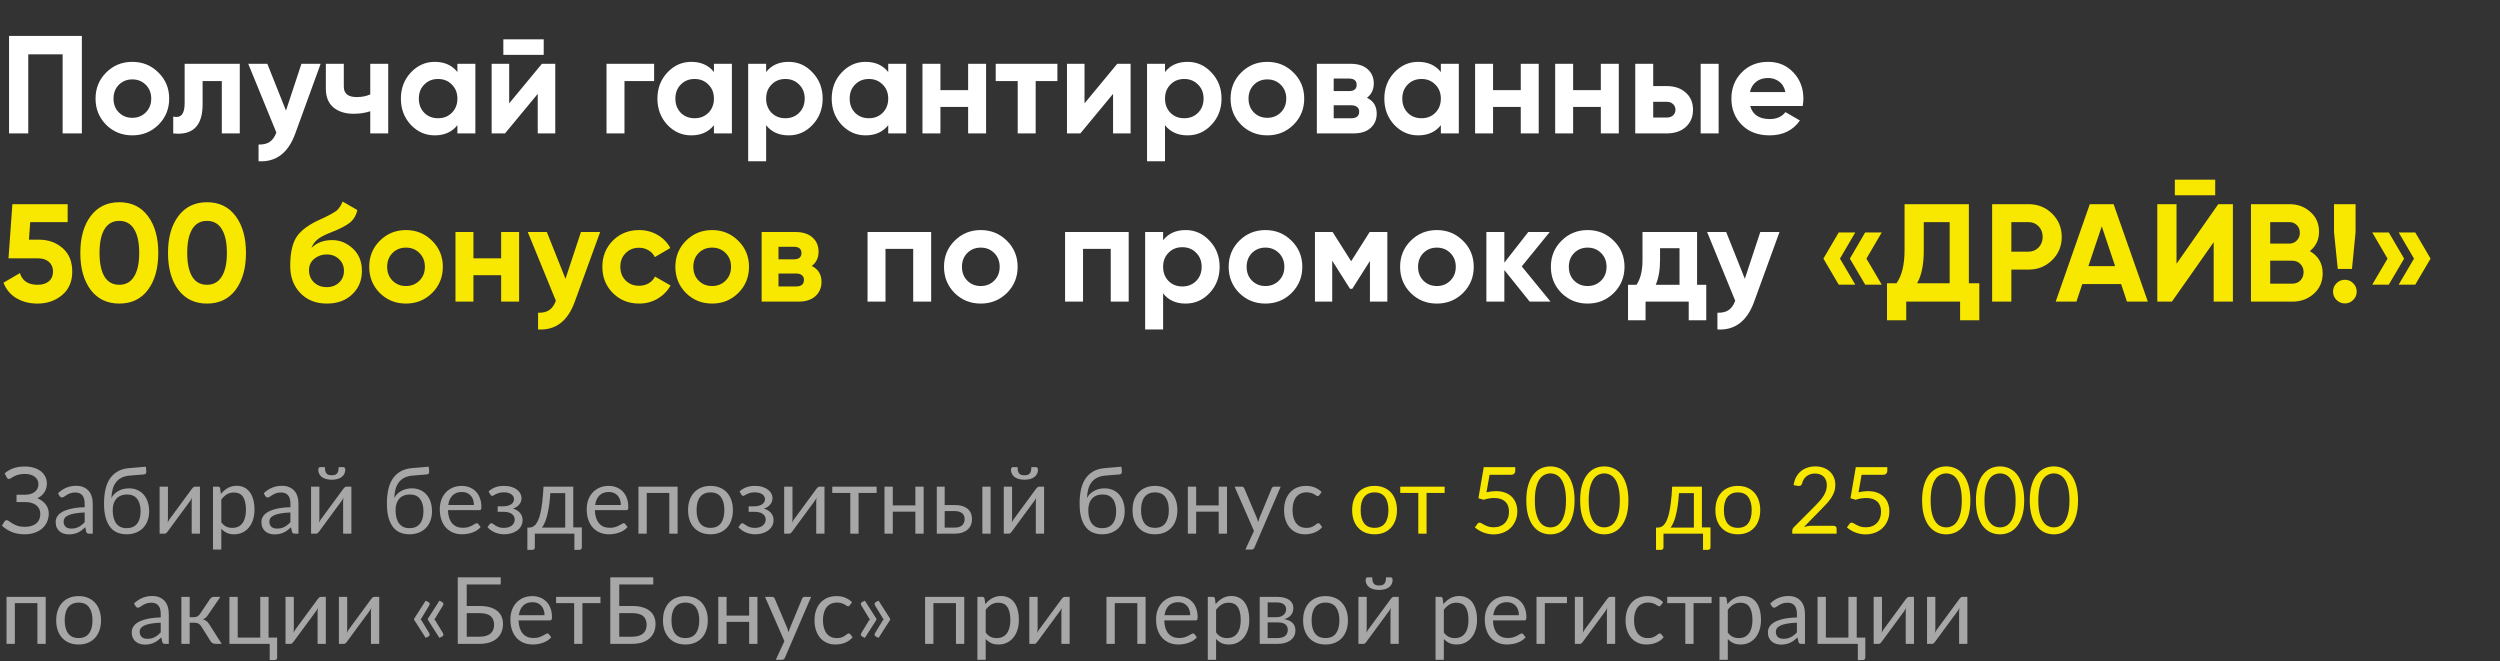 <?xml version="1.0" encoding="UTF-8"?> <svg xmlns="http://www.w3.org/2000/svg" width="431" height="114" viewBox="0 0 431 114" fill="none"><rect x="0" y="0" width="431" height="114" fill="#333333" stroke="none"/> <path d="M14.112 6.2V23H10.8V9.368H4.872V23H1.56V6.2H14.112ZM27.32 21.512C26.088 22.728 24.584 23.336 22.808 23.336C21.032 23.336 19.528 22.728 18.296 21.512C17.08 20.28 16.472 18.776 16.472 17C16.472 15.224 17.08 13.728 18.296 12.512C19.528 11.28 21.032 10.664 22.808 10.664C24.584 10.664 26.088 11.28 27.32 12.512C28.552 13.728 29.168 15.224 29.168 17C29.168 18.776 28.552 20.28 27.32 21.512ZM20.48 19.376C21.104 20 21.88 20.312 22.808 20.312C23.736 20.312 24.512 20 25.136 19.376C25.76 18.752 26.072 17.96 26.072 17C26.072 16.04 25.76 15.248 25.136 14.624C24.512 14 23.736 13.688 22.808 13.688C21.88 13.688 21.104 14 20.48 14.624C19.872 15.248 19.568 16.04 19.568 17C19.568 17.96 19.872 18.752 20.48 19.376ZM41.337 11V23H38.241V13.976H34.929V17.984C34.929 21.696 33.241 23.368 29.865 23V20.096C30.505 20.256 30.993 20.152 31.329 19.784C31.665 19.4 31.833 18.744 31.833 17.816V11H41.337ZM51.967 11H55.279L50.911 23C49.695 26.376 47.583 27.976 44.575 27.8V24.92C45.391 24.936 46.031 24.784 46.495 24.464C46.975 24.144 47.359 23.608 47.647 22.856L42.799 11H46.087L49.303 19.064L51.967 11ZM63.832 11H66.928V23H63.832V19.184C62.936 19.472 61.984 19.616 60.976 19.616C59.52 19.616 58.352 19.248 57.472 18.512C56.608 17.776 56.176 16.704 56.176 15.296V11H59.272V14.936C59.272 16.136 60.016 16.736 61.504 16.736C62.368 16.736 63.144 16.584 63.832 16.28V11ZM78.856 11H81.952V23H78.856V21.584C77.928 22.752 76.624 23.336 74.944 23.336C73.344 23.336 71.968 22.728 70.816 21.512C69.68 20.28 69.112 18.776 69.112 17C69.112 15.224 69.68 13.728 70.816 12.512C71.968 11.28 73.344 10.664 74.944 10.664C76.624 10.664 77.928 11.248 78.856 12.416V11ZM73.144 19.448C73.768 20.072 74.56 20.384 75.52 20.384C76.48 20.384 77.272 20.072 77.896 19.448C78.536 18.808 78.856 17.992 78.856 17C78.856 16.008 78.536 15.2 77.896 14.576C77.272 13.936 76.48 13.616 75.52 13.616C74.56 13.616 73.768 13.936 73.144 14.576C72.52 15.2 72.208 16.008 72.208 17C72.208 17.992 72.52 18.808 73.144 19.448ZM86.776 9.464V6.776H93.736V9.464H86.776ZM93.424 11H95.728V23H92.704V16.184L87.064 23H84.76V11H87.784V17.816L93.424 11ZM112.772 11V13.976H107.66V23H104.564V11H112.772ZM123.083 11H126.179V23H123.083V21.584C122.155 22.752 120.851 23.336 119.171 23.336C117.571 23.336 116.195 22.728 115.043 21.512C113.907 20.28 113.339 18.776 113.339 17C113.339 15.224 113.907 13.728 115.043 12.512C116.195 11.28 117.571 10.664 119.171 10.664C120.851 10.664 122.155 11.248 123.083 12.416V11ZM117.371 19.448C117.995 20.072 118.787 20.384 119.747 20.384C120.707 20.384 121.499 20.072 122.123 19.448C122.763 18.808 123.083 17.992 123.083 17C123.083 16.008 122.763 15.2 122.123 14.576C121.499 13.936 120.707 13.616 119.747 13.616C118.787 13.616 117.995 13.936 117.371 14.576C116.747 15.2 116.435 16.008 116.435 17C116.435 17.992 116.747 18.808 117.371 19.448ZM135.97 10.664C137.586 10.664 138.962 11.28 140.098 12.512C141.25 13.728 141.826 15.224 141.826 17C141.826 18.776 141.25 20.28 140.098 21.512C138.962 22.728 137.586 23.336 135.97 23.336C134.29 23.336 132.994 22.752 132.082 21.584V27.8H128.986V11H132.082V12.416C132.994 11.248 134.29 10.664 135.97 10.664ZM133.018 19.448C133.642 20.072 134.434 20.384 135.394 20.384C136.354 20.384 137.146 20.072 137.77 19.448C138.41 18.808 138.73 17.992 138.73 17C138.73 16.008 138.41 15.2 137.77 14.576C137.146 13.936 136.354 13.616 135.394 13.616C134.434 13.616 133.642 13.936 133.018 14.576C132.394 15.2 132.082 16.008 132.082 17C132.082 17.992 132.394 18.808 133.018 19.448ZM153.13 11H156.226V23H153.13V21.584C152.202 22.752 150.898 23.336 149.218 23.336C147.618 23.336 146.242 22.728 145.09 21.512C143.954 20.28 143.386 18.776 143.386 17C143.386 15.224 143.954 13.728 145.09 12.512C146.242 11.28 147.618 10.664 149.218 10.664C150.898 10.664 152.202 11.248 153.13 12.416V11ZM147.418 19.448C148.042 20.072 148.834 20.384 149.794 20.384C150.754 20.384 151.546 20.072 152.17 19.448C152.81 18.808 153.13 17.992 153.13 17C153.13 16.008 152.81 15.2 152.17 14.576C151.546 13.936 150.754 13.616 149.794 13.616C148.834 13.616 148.042 13.936 147.418 14.576C146.794 15.2 146.482 16.008 146.482 17C146.482 17.992 146.794 18.808 147.418 19.448ZM166.905 11H170.001V23H166.905V18.44H162.129V23H159.033V11H162.129V15.536H166.905V11ZM182.294 11V13.976H178.55V23H175.454V13.976H171.662V11H182.294ZM192.611 11H194.915V23H191.891V16.184L186.251 23H183.947V11H186.971V17.816L192.611 11ZM204.736 10.664C206.352 10.664 207.728 11.28 208.864 12.512C210.016 13.728 210.592 15.224 210.592 17C210.592 18.776 210.016 20.28 208.864 21.512C207.728 22.728 206.352 23.336 204.736 23.336C203.056 23.336 201.76 22.752 200.848 21.584V27.8H197.752V11H200.848V12.416C201.76 11.248 203.056 10.664 204.736 10.664ZM201.784 19.448C202.408 20.072 203.2 20.384 204.16 20.384C205.12 20.384 205.912 20.072 206.536 19.448C207.176 18.808 207.496 17.992 207.496 17C207.496 16.008 207.176 15.2 206.536 14.576C205.912 13.936 205.12 13.616 204.16 13.616C203.2 13.616 202.408 13.936 201.784 14.576C201.16 15.2 200.848 16.008 200.848 17C200.848 17.992 201.16 18.808 201.784 19.448ZM222.999 21.512C221.767 22.728 220.263 23.336 218.487 23.336C216.711 23.336 215.207 22.728 213.975 21.512C212.759 20.28 212.151 18.776 212.151 17C212.151 15.224 212.759 13.728 213.975 12.512C215.207 11.28 216.711 10.664 218.487 10.664C220.263 10.664 221.767 11.28 222.999 12.512C224.231 13.728 224.847 15.224 224.847 17C224.847 18.776 224.231 20.28 222.999 21.512ZM216.159 19.376C216.783 20 217.559 20.312 218.487 20.312C219.415 20.312 220.191 20 220.815 19.376C221.439 18.752 221.751 17.96 221.751 17C221.751 16.04 221.439 15.248 220.815 14.624C220.191 14 219.415 13.688 218.487 13.688C217.559 13.688 216.783 14 216.159 14.624C215.551 15.248 215.247 16.04 215.247 17C215.247 17.96 215.551 18.752 216.159 19.376ZM235.665 16.856C236.785 17.4 237.345 18.312 237.345 19.592C237.345 20.6 236.993 21.424 236.289 22.064C235.601 22.688 234.617 23 233.337 23H227.025V11H232.857C234.121 11 235.097 11.312 235.785 11.936C236.489 12.56 236.841 13.376 236.841 14.384C236.841 15.44 236.449 16.264 235.665 16.856ZM232.569 13.544H229.929V15.704H232.569C233.449 15.704 233.889 15.344 233.889 14.624C233.889 13.904 233.449 13.544 232.569 13.544ZM232.977 20.384C233.873 20.384 234.321 20 234.321 19.232C234.321 18.896 234.201 18.632 233.961 18.44C233.721 18.248 233.393 18.152 232.977 18.152H229.929V20.384H232.977ZM248.403 11H251.499V23H248.403V21.584C247.475 22.752 246.171 23.336 244.491 23.336C242.891 23.336 241.515 22.728 240.363 21.512C239.227 20.28 238.659 18.776 238.659 17C238.659 15.224 239.227 13.728 240.363 12.512C241.515 11.28 242.891 10.664 244.491 10.664C246.171 10.664 247.475 11.248 248.403 12.416V11ZM242.691 19.448C243.315 20.072 244.107 20.384 245.067 20.384C246.027 20.384 246.819 20.072 247.443 19.448C248.083 18.808 248.403 17.992 248.403 17C248.403 16.008 248.083 15.2 247.443 14.576C246.819 13.936 246.027 13.616 245.067 13.616C244.107 13.616 243.315 13.936 242.691 14.576C242.067 15.2 241.755 16.008 241.755 17C241.755 17.992 242.067 18.808 242.691 19.448ZM262.179 11H265.275V23H262.179V18.44H257.403V23H254.307V11H257.403V15.536H262.179V11ZM275.983 11H279.079V23H275.983V18.44H271.207V23H268.111V11H271.207V15.536H275.983V11ZM287.34 14.84C288.7 14.84 289.796 15.216 290.628 15.968C291.46 16.704 291.876 17.688 291.876 18.92C291.876 20.152 291.46 21.144 290.628 21.896C289.796 22.632 288.7 23 287.34 23H281.916V11H285.012V14.84H287.34ZM293.196 11H296.292V23H293.196V11ZM287.364 20.264C287.796 20.264 288.148 20.144 288.42 19.904C288.708 19.648 288.852 19.32 288.852 18.92C288.852 18.52 288.708 18.192 288.42 17.936C288.148 17.68 287.796 17.552 287.364 17.552H285.012V20.264H287.364ZM301.735 18.272C302.151 19.776 303.279 20.528 305.119 20.528C306.303 20.528 307.199 20.128 307.807 19.328L310.303 20.768C309.119 22.48 307.375 23.336 305.071 23.336C303.087 23.336 301.495 22.736 300.295 21.536C299.095 20.336 298.495 18.824 298.495 17C298.495 15.192 299.087 13.688 300.271 12.488C301.455 11.272 302.975 10.664 304.831 10.664C306.591 10.664 308.039 11.272 309.175 12.488C310.327 13.704 310.903 15.208 310.903 17C310.903 17.4 310.863 17.824 310.783 18.272H301.735ZM301.687 15.872H307.807C307.631 15.056 307.263 14.448 306.703 14.048C306.159 13.648 305.535 13.448 304.831 13.448C303.999 13.448 303.311 13.664 302.767 14.096C302.223 14.512 301.863 15.104 301.687 15.872ZM160.532 40V52H157.436V42.904H152.66V52H149.564V40H160.532ZM173.593 50.512C172.361 51.728 170.857 52.336 169.081 52.336C167.305 52.336 165.801 51.728 164.569 50.512C163.353 49.28 162.745 47.776 162.745 46C162.745 44.224 163.353 42.728 164.569 41.512C165.801 40.28 167.305 39.664 169.081 39.664C170.857 39.664 172.361 40.28 173.593 41.512C174.825 42.728 175.441 44.224 175.441 46C175.441 47.776 174.825 49.28 173.593 50.512ZM166.753 48.376C167.377 49 168.153 49.312 169.081 49.312C170.009 49.312 170.785 49 171.409 48.376C172.033 47.752 172.345 46.96 172.345 46C172.345 45.04 172.033 44.248 171.409 43.624C170.785 43 170.009 42.688 169.081 42.688C168.153 42.688 167.377 43 166.753 43.624C166.145 44.248 165.841 45.04 165.841 46C165.841 46.96 166.145 47.752 166.753 48.376ZM194.587 40V52H191.491V42.904H186.715V52H183.619V40H194.587ZM204.408 39.664C206.024 39.664 207.4 40.28 208.536 41.512C209.688 42.728 210.264 44.224 210.264 46C210.264 47.776 209.688 49.28 208.536 50.512C207.4 51.728 206.024 52.336 204.408 52.336C202.728 52.336 201.432 51.752 200.52 50.584V56.8H197.424V40H200.52V41.416C201.432 40.248 202.728 39.664 204.408 39.664ZM201.456 48.448C202.08 49.072 202.872 49.384 203.832 49.384C204.792 49.384 205.584 49.072 206.208 48.448C206.848 47.808 207.168 46.992 207.168 46C207.168 45.008 206.848 44.2 206.208 43.576C205.584 42.936 204.792 42.616 203.832 42.616C202.872 42.616 202.08 42.936 201.456 43.576C200.832 44.2 200.52 45.008 200.52 46C200.52 46.992 200.832 47.808 201.456 48.448ZM222.671 50.512C221.439 51.728 219.935 52.336 218.159 52.336C216.383 52.336 214.879 51.728 213.647 50.512C212.431 49.28 211.823 47.776 211.823 46C211.823 44.224 212.431 42.728 213.647 41.512C214.879 40.28 216.383 39.664 218.159 39.664C219.935 39.664 221.439 40.28 222.671 41.512C223.903 42.728 224.519 44.224 224.519 46C224.519 47.776 223.903 49.28 222.671 50.512ZM215.831 48.376C216.455 49 217.231 49.312 218.159 49.312C219.087 49.312 219.863 49 220.487 48.376C221.111 47.752 221.423 46.96 221.423 46C221.423 45.04 221.111 44.248 220.487 43.624C219.863 43 219.087 42.688 218.159 42.688C217.231 42.688 216.455 43 215.831 43.624C215.223 44.248 214.919 45.04 214.919 46C214.919 46.96 215.223 47.752 215.831 48.376ZM239.177 40V52H236.177V44.992L233.129 49.792H232.745L229.673 44.944V52H226.697V40H229.745L232.937 45.04L236.129 40H239.177ZM252.226 50.512C250.994 51.728 249.49 52.336 247.714 52.336C245.938 52.336 244.434 51.728 243.202 50.512C241.986 49.28 241.378 47.776 241.378 46C241.378 44.224 241.986 42.728 243.202 41.512C244.434 40.28 245.938 39.664 247.714 39.664C249.49 39.664 250.994 40.28 252.226 41.512C253.458 42.728 254.074 44.224 254.074 46C254.074 47.776 253.458 49.28 252.226 50.512ZM245.386 48.376C246.01 49 246.786 49.312 247.714 49.312C248.642 49.312 249.418 49 250.042 48.376C250.666 47.752 250.978 46.96 250.978 46C250.978 45.04 250.666 44.248 250.042 43.624C249.418 43 248.642 42.688 247.714 42.688C246.786 42.688 246.01 43 245.386 43.624C244.778 44.248 244.474 45.04 244.474 46C244.474 46.96 244.778 47.752 245.386 48.376ZM267.316 52H263.716L259.348 46.552V52H256.252V40H259.348V45.28L263.476 40H267.172L262.348 45.928L267.316 52ZM278.218 50.512C276.986 51.728 275.482 52.336 273.706 52.336C271.93 52.336 270.426 51.728 269.194 50.512C267.978 49.28 267.37 47.776 267.37 46C267.37 44.224 267.978 42.728 269.194 41.512C270.426 40.28 271.93 39.664 273.706 39.664C275.482 39.664 276.986 40.28 278.218 41.512C279.45 42.728 280.066 44.224 280.066 46C280.066 47.776 279.45 49.28 278.218 50.512ZM271.378 48.376C272.002 49 272.778 49.312 273.706 49.312C274.634 49.312 275.41 49 276.034 48.376C276.658 47.752 276.97 46.96 276.97 46C276.97 45.04 276.658 44.248 276.034 43.624C275.41 43 274.634 42.688 273.706 42.688C272.778 42.688 272.002 43 271.378 43.624C270.77 44.248 270.466 45.04 270.466 46C270.466 46.96 270.77 47.752 271.378 48.376ZM292.575 49.096H294.159V55.216H291.135V52H283.695V55.216H280.671V49.096H282.135C282.823 48.072 283.167 46.656 283.167 44.848V40H292.575V49.096ZM285.447 49.096H289.551V42.784H286.191V44.848C286.191 46.544 285.943 47.96 285.447 49.096ZM303.474 40H306.786L302.418 52C301.202 55.376 299.09 56.976 296.082 56.8V53.92C296.898 53.936 297.538 53.784 298.002 53.464C298.482 53.144 298.866 52.608 299.154 51.856L294.306 40H297.594L300.81 48.064L303.474 40Z" fill="white"></path> <path d="M6.72 41.32C8.336 41.32 9.696 41.808 10.8 42.784C11.904 43.744 12.456 45.088 12.456 46.816C12.456 48.544 11.872 49.896 10.704 50.872C9.552 51.848 8.136 52.336 6.456 52.336C5.096 52.336 3.896 52.032 2.856 51.424C1.816 50.816 1.064 49.92 0.6 48.736L3.432 47.08C3.848 48.424 4.856 49.096 6.456 49.096C7.304 49.096 7.96 48.896 8.424 48.496C8.904 48.08 9.144 47.52 9.144 46.816C9.144 46.128 8.912 45.576 8.448 45.16C7.984 44.744 7.352 44.536 6.552 44.536H1.464L2.136 35.2H11.664V38.296H5.208L4.992 41.32H6.72ZM20.568 52.336C18.472 52.336 16.824 51.544 15.624 49.96C14.44 48.36 13.848 46.24 13.848 43.6C13.848 40.96 14.44 38.848 15.624 37.264C16.824 35.664 18.472 34.864 20.568 34.864C22.68 34.864 24.328 35.664 25.512 37.264C26.696 38.848 27.288 40.96 27.288 43.6C27.288 46.24 26.696 48.36 25.512 49.96C24.328 51.544 22.68 52.336 20.568 52.336ZM18.024 47.704C18.6 48.632 19.448 49.096 20.568 49.096C21.688 49.096 22.536 48.624 23.112 47.68C23.704 46.736 24 45.376 24 43.6C24 41.808 23.704 40.44 23.112 39.496C22.536 38.552 21.688 38.08 20.568 38.08C19.448 38.08 18.6 38.552 18.024 39.496C17.448 40.44 17.16 41.808 17.16 43.6C17.16 45.392 17.448 46.76 18.024 47.704ZM35.685 52.336C33.589 52.336 31.941 51.544 30.741 49.96C29.557 48.36 28.965 46.24 28.965 43.6C28.965 40.96 29.557 38.848 30.741 37.264C31.941 35.664 33.589 34.864 35.685 34.864C37.797 34.864 39.445 35.664 40.629 37.264C41.813 38.848 42.405 40.96 42.405 43.6C42.405 46.24 41.813 48.36 40.629 49.96C39.445 51.544 37.797 52.336 35.685 52.336ZM33.141 47.704C33.717 48.632 34.565 49.096 35.685 49.096C36.805 49.096 37.653 48.624 38.229 47.68C38.821 46.736 39.117 45.376 39.117 43.6C39.117 41.808 38.821 40.44 38.229 39.496C37.653 38.552 36.805 38.08 35.685 38.08C34.565 38.08 33.717 38.552 33.141 39.496C32.565 40.44 32.277 41.808 32.277 43.6C32.277 45.392 32.565 46.76 33.141 47.704ZM56.346 52.336C54.458 52.336 52.93 51.728 51.762 50.512C50.61 49.296 50.034 47.752 50.034 45.88C50.034 43.832 50.338 42.256 50.946 41.152C51.554 40.032 52.778 39.016 54.618 38.104C54.89 37.976 55.274 37.8 55.77 37.576C56.266 37.336 56.602 37.168 56.778 37.072C56.97 36.976 57.226 36.832 57.546 36.64C57.866 36.448 58.09 36.28 58.218 36.136C58.362 35.976 58.514 35.776 58.674 35.536C58.834 35.296 58.962 35.032 59.058 34.744L61.602 36.208C61.394 37.184 60.922 37.944 60.186 38.488C59.466 39.016 58.378 39.56 56.922 40.12C55.898 40.52 55.154 40.92 54.69 41.32C54.226 41.72 53.89 42.2 53.682 42.76C54.578 41.848 55.778 41.392 57.282 41.392C58.61 41.392 59.794 41.88 60.834 42.856C61.874 43.816 62.394 45.096 62.394 46.696C62.394 48.344 61.834 49.696 60.714 50.752C59.61 51.808 58.154 52.336 56.346 52.336ZM54.138 48.688C54.73 49.232 55.458 49.504 56.322 49.504C57.186 49.504 57.898 49.24 58.458 48.712C59.018 48.184 59.298 47.512 59.298 46.696C59.298 45.88 59.018 45.208 58.458 44.68C57.898 44.136 57.178 43.864 56.298 43.864C55.514 43.864 54.81 44.112 54.186 44.608C53.578 45.104 53.274 45.768 53.274 46.6C53.274 47.448 53.562 48.144 54.138 48.688ZM74.499 50.512C73.267 51.728 71.763 52.336 69.987 52.336C68.211 52.336 66.707 51.728 65.475 50.512C64.259 49.28 63.651 47.776 63.651 46C63.651 44.224 64.259 42.728 65.475 41.512C66.707 40.28 68.211 39.664 69.987 39.664C71.763 39.664 73.267 40.28 74.499 41.512C75.731 42.728 76.347 44.224 76.347 46C76.347 47.776 75.731 49.28 74.499 50.512ZM67.659 48.376C68.283 49 69.059 49.312 69.987 49.312C70.915 49.312 71.691 49 72.315 48.376C72.939 47.752 73.251 46.96 73.251 46C73.251 45.04 72.939 44.248 72.315 43.624C71.691 43 70.915 42.688 69.987 42.688C69.059 42.688 68.283 43 67.659 43.624C67.051 44.248 66.747 45.04 66.747 46C66.747 46.96 67.051 47.752 67.659 48.376ZM86.397 40H89.493V52H86.397V47.44H81.621V52H78.525V40H81.621V44.536H86.397V40ZM100.154 40H103.466L99.098 52C97.882 55.376 95.77 56.976 92.762 56.8V53.92C93.578 53.936 94.218 53.784 94.682 53.464C95.162 53.144 95.546 52.608 95.834 51.856L90.986 40H94.274L97.49 48.064L100.154 40ZM110.183 52.336C108.375 52.336 106.863 51.728 105.647 50.512C104.447 49.296 103.847 47.792 103.847 46C103.847 44.208 104.447 42.704 105.647 41.488C106.863 40.272 108.375 39.664 110.183 39.664C111.351 39.664 112.415 39.944 113.375 40.504C114.335 41.064 115.063 41.816 115.559 42.76L112.895 44.32C112.655 43.824 112.287 43.432 111.791 43.144C111.311 42.856 110.767 42.712 110.159 42.712C109.231 42.712 108.463 43.024 107.855 43.648C107.247 44.256 106.943 45.04 106.943 46C106.943 46.944 107.247 47.728 107.855 48.352C108.463 48.96 109.231 49.264 110.159 49.264C110.783 49.264 111.335 49.128 111.815 48.856C112.311 48.568 112.679 48.176 112.919 47.68L115.607 49.216C115.079 50.16 114.335 50.92 113.375 51.496C112.415 52.056 111.351 52.336 110.183 52.336ZM127.281 50.512C126.049 51.728 124.545 52.336 122.769 52.336C120.993 52.336 119.489 51.728 118.257 50.512C117.041 49.28 116.433 47.776 116.433 46C116.433 44.224 117.041 42.728 118.257 41.512C119.489 40.28 120.993 39.664 122.769 39.664C124.545 39.664 126.049 40.28 127.281 41.512C128.513 42.728 129.129 44.224 129.129 46C129.129 47.776 128.513 49.28 127.281 50.512ZM120.441 48.376C121.065 49 121.841 49.312 122.769 49.312C123.697 49.312 124.473 49 125.097 48.376C125.721 47.752 126.033 46.96 126.033 46C126.033 45.04 125.721 44.248 125.097 43.624C124.473 43 123.697 42.688 122.769 42.688C121.841 42.688 121.065 43 120.441 43.624C119.833 44.248 119.529 45.04 119.529 46C119.529 46.96 119.833 47.752 120.441 48.376ZM139.947 45.856C141.067 46.4 141.627 47.312 141.627 48.592C141.627 49.6 141.275 50.424 140.571 51.064C139.883 51.688 138.899 52 137.619 52H131.307V40H137.139C138.403 40 139.379 40.312 140.067 40.936C140.771 41.56 141.123 42.376 141.123 43.384C141.123 44.44 140.731 45.264 139.947 45.856ZM136.851 42.544H134.211V44.704H136.851C137.731 44.704 138.171 44.344 138.171 43.624C138.171 42.904 137.731 42.544 136.851 42.544ZM137.259 49.384C138.155 49.384 138.603 49 138.603 48.232C138.603 47.896 138.483 47.632 138.243 47.44C138.003 47.248 137.675 47.152 137.259 47.152H134.211V49.384H137.259ZM319.852 40.072L317.212 44.584L319.852 49.072H316.996L314.356 44.584L316.996 40.072H319.852ZM324.412 40.072L321.772 44.584L324.412 49.072H321.556L318.916 44.584L321.556 40.072H324.412ZM339.433 48.832H341.233V55.216H337.921V52H328.633V55.216H325.321V48.832H326.953C327.881 47.536 328.345 45.64 328.345 43.144V35.2H339.433V48.832ZM330.505 48.832H336.121V38.296H331.657V43.192C331.657 45.624 331.273 47.504 330.505 48.832ZM349.707 35.2C351.323 35.2 352.683 35.744 353.787 36.832C354.891 37.92 355.443 39.256 355.443 40.84C355.443 42.424 354.891 43.76 353.787 44.848C352.683 45.936 351.323 46.48 349.707 46.48H346.755V52H343.443V35.2H349.707ZM349.707 43.384C350.411 43.384 350.995 43.144 351.459 42.664C351.923 42.168 352.155 41.56 352.155 40.84C352.155 40.104 351.923 39.496 351.459 39.016C350.995 38.536 350.411 38.296 349.707 38.296H346.755V43.384H349.707ZM366.688 52L365.68 48.976H358.984L357.976 52H354.4L360.28 35.2H364.384L370.288 52H366.688ZM360.04 45.88H364.648L362.344 39.016L360.04 45.88ZM374.943 33.664V30.976H381.903V33.664H374.943ZM381.639 52V41.752L374.439 52H371.919V35.2H375.231V45.472L382.431 35.2H384.951V52H381.639ZM398.22 43.288C399.692 44.136 400.428 45.416 400.428 47.128C400.428 48.552 399.924 49.72 398.916 50.632C397.908 51.544 396.668 52 395.196 52H388.068V35.2H394.692C396.132 35.2 397.34 35.648 398.316 36.544C399.308 37.424 399.804 38.552 399.804 39.928C399.804 41.32 399.276 42.44 398.22 43.288ZM394.692 38.296H391.38V41.992H394.692C395.204 41.992 395.628 41.816 395.964 41.464C396.316 41.112 396.492 40.672 396.492 40.144C396.492 39.616 396.324 39.176 395.988 38.824C395.652 38.472 395.22 38.296 394.692 38.296ZM395.196 48.904C395.756 48.904 396.22 48.72 396.588 48.352C396.956 47.968 397.14 47.488 397.14 46.912C397.14 46.352 396.956 45.888 396.588 45.52C396.22 45.136 395.756 44.944 395.196 44.944H391.38V48.904H395.196ZM403.031 46.36L402.383 40V35.2H406.103V40L405.479 46.36H403.031ZM405.695 51.712C405.295 52.112 404.815 52.312 404.255 52.312C403.695 52.312 403.215 52.112 402.815 51.712C402.415 51.312 402.215 50.832 402.215 50.272C402.215 49.712 402.415 49.232 402.815 48.832C403.215 48.432 403.695 48.232 404.255 48.232C404.815 48.232 405.295 48.432 405.695 48.832C406.095 49.232 406.295 49.712 406.295 50.272C406.295 50.832 406.095 51.312 405.695 51.712ZM411.829 40.072L414.469 44.584L411.829 49.072H408.973L411.613 44.584L408.973 40.072H411.829ZM416.389 40.072L419.029 44.584L416.389 49.072H413.533L416.173 44.584L413.533 40.072H416.389Z" fill="#F8E800"></path> <path d="M0.8 81.608C1.232 81.224 1.733 80.931 2.304 80.728C2.875 80.525 3.523 80.424 4.248 80.424C4.84 80.424 5.371 80.496 5.84 80.64C6.315 80.784 6.717 80.987 7.048 81.248C7.379 81.509 7.632 81.819 7.808 82.176C7.989 82.533 8.08 82.925 8.08 83.352C8.08 83.928 7.936 84.435 7.648 84.872C7.365 85.309 6.965 85.648 6.448 85.888C6.741 86.011 7.008 86.163 7.248 86.344C7.488 86.52 7.693 86.72 7.864 86.944C8.04 87.168 8.173 87.413 8.264 87.68C8.36 87.947 8.408 88.227 8.408 88.52C8.408 89.021 8.315 89.491 8.128 89.928C7.941 90.365 7.669 90.747 7.312 91.072C6.96 91.392 6.525 91.645 6.008 91.832C5.491 92.019 4.901 92.112 4.24 92.112C3.419 92.112 2.68 91.979 2.024 91.712C1.368 91.44 0.805 91.075 0.336 90.616L0.784 89.88C0.827 89.821 0.88 89.773 0.944 89.736C1.008 89.693 1.077 89.672 1.152 89.672C1.264 89.672 1.397 89.733 1.552 89.856C1.707 89.973 1.904 90.104 2.144 90.248C2.384 90.392 2.675 90.525 3.016 90.648C3.363 90.765 3.784 90.824 4.28 90.824C4.701 90.824 5.077 90.773 5.408 90.672C5.744 90.571 6.024 90.424 6.248 90.232C6.477 90.04 6.651 89.805 6.768 89.528C6.891 89.251 6.952 88.939 6.952 88.592C6.952 88.293 6.893 88.019 6.776 87.768C6.664 87.517 6.499 87.304 6.28 87.128C6.061 86.947 5.795 86.808 5.48 86.712C5.165 86.611 4.811 86.56 4.416 86.56H2.848V85.288H4.352C4.677 85.288 4.979 85.248 5.256 85.168C5.539 85.088 5.779 84.971 5.976 84.816C6.179 84.661 6.336 84.472 6.448 84.248C6.565 84.024 6.624 83.768 6.624 83.48C6.624 83.219 6.571 82.979 6.464 82.76C6.357 82.541 6.203 82.355 6 82.2C5.797 82.04 5.549 81.917 5.256 81.832C4.963 81.747 4.629 81.704 4.256 81.704C3.824 81.704 3.456 81.749 3.152 81.84C2.848 81.931 2.592 82.032 2.384 82.144C2.176 82.251 2.005 82.349 1.872 82.44C1.744 82.531 1.632 82.576 1.536 82.576C1.451 82.576 1.381 82.557 1.328 82.52C1.275 82.483 1.224 82.421 1.176 82.336L0.8 81.608ZM14.598 88.352C13.942 88.373 13.382 88.427 12.918 88.512C12.46 88.592 12.084 88.699 11.79 88.832C11.502 88.965 11.291 89.123 11.158 89.304C11.03 89.485 10.966 89.688 10.966 89.912C10.966 90.125 11.001 90.309 11.07 90.464C11.139 90.619 11.233 90.747 11.35 90.848C11.473 90.944 11.614 91.016 11.774 91.064C11.94 91.107 12.116 91.128 12.302 91.128C12.553 91.128 12.782 91.104 12.99 91.056C13.198 91.003 13.393 90.928 13.574 90.832C13.761 90.736 13.937 90.621 14.102 90.488C14.273 90.355 14.438 90.203 14.598 90.032V88.352ZM9.998 85.04C10.446 84.608 10.929 84.285 11.446 84.072C11.963 83.859 12.537 83.752 13.166 83.752C13.62 83.752 14.022 83.827 14.374 83.976C14.726 84.125 15.022 84.333 15.262 84.6C15.502 84.867 15.684 85.189 15.806 85.568C15.929 85.947 15.99 86.363 15.99 86.816V92H15.358C15.22 92 15.113 91.979 15.038 91.936C14.963 91.888 14.905 91.797 14.862 91.664L14.702 90.896C14.489 91.093 14.281 91.269 14.078 91.424C13.876 91.573 13.662 91.701 13.438 91.808C13.214 91.909 12.974 91.987 12.718 92.04C12.467 92.099 12.188 92.128 11.878 92.128C11.563 92.128 11.268 92.085 10.99 92C10.713 91.909 10.47 91.776 10.262 91.6C10.059 91.424 9.897 91.203 9.774 90.936C9.657 90.664 9.598 90.344 9.598 89.976C9.598 89.656 9.686 89.349 9.862 89.056C10.038 88.757 10.323 88.493 10.718 88.264C11.113 88.035 11.627 87.848 12.262 87.704C12.897 87.555 13.675 87.469 14.598 87.448V86.816C14.598 86.187 14.462 85.712 14.19 85.392C13.918 85.067 13.521 84.904 12.998 84.904C12.646 84.904 12.35 84.949 12.11 85.04C11.876 85.125 11.67 85.224 11.494 85.336C11.323 85.443 11.174 85.541 11.046 85.632C10.924 85.717 10.801 85.76 10.678 85.76C10.582 85.76 10.499 85.736 10.43 85.688C10.361 85.635 10.302 85.571 10.254 85.496L9.998 85.04ZM21.815 91.056C22.615 91.056 23.218 90.803 23.623 90.296C24.034 89.784 24.239 89.069 24.239 88.152C24.239 87.24 24.042 86.528 23.647 86.016C23.258 85.504 22.671 85.248 21.887 85.248C21.509 85.248 21.167 85.309 20.863 85.432C20.559 85.549 20.301 85.723 20.087 85.952C19.879 86.181 19.717 86.464 19.599 86.8C19.487 87.136 19.431 87.52 19.431 87.952C19.431 88.437 19.482 88.872 19.583 89.256C19.685 89.64 19.834 89.965 20.031 90.232C20.234 90.499 20.482 90.704 20.775 90.848C21.074 90.987 21.421 91.056 21.815 91.056ZM22.367 81.992C21.823 82.04 21.357 82.16 20.967 82.352C20.583 82.544 20.263 82.805 20.007 83.136C19.751 83.461 19.559 83.853 19.431 84.312C19.303 84.771 19.229 85.288 19.207 85.864C19.335 85.608 19.501 85.379 19.703 85.176C19.906 84.968 20.138 84.792 20.399 84.648C20.661 84.499 20.943 84.387 21.247 84.312C21.557 84.232 21.885 84.192 22.231 84.192C22.77 84.192 23.253 84.288 23.679 84.48C24.111 84.667 24.477 84.933 24.775 85.28C25.079 85.627 25.311 86.045 25.471 86.536C25.631 87.021 25.711 87.56 25.711 88.152C25.711 88.755 25.618 89.301 25.431 89.792C25.25 90.277 24.989 90.693 24.647 91.04C24.306 91.381 23.895 91.645 23.415 91.832C22.941 92.019 22.407 92.112 21.815 92.112C21.271 92.112 20.762 92.021 20.287 91.84C19.813 91.659 19.402 91.36 19.055 90.944C18.709 90.528 18.434 89.981 18.231 89.304C18.034 88.621 17.935 87.781 17.935 86.784C17.935 85.931 18.013 85.147 18.167 84.432C18.322 83.717 18.57 83.096 18.911 82.568C19.258 82.04 19.703 81.616 20.247 81.296C20.797 80.971 21.463 80.773 22.247 80.704L25.143 80.456L25.223 81.192C25.239 81.357 25.215 81.496 25.151 81.608C25.087 81.72 24.973 81.781 24.807 81.792L22.367 81.992ZM34.471 83.896V92H33.047V86.496C33.047 86.389 33.052 86.275 33.063 86.152C33.073 86.029 33.087 85.907 33.103 85.784C33.055 85.891 33.007 85.989 32.959 86.08C32.911 86.171 32.86 86.253 32.807 86.328L28.895 91.648C28.836 91.733 28.761 91.816 28.671 91.896C28.585 91.971 28.489 92.008 28.383 92.008H27.519V83.904H28.951V89.408C28.951 89.509 28.945 89.621 28.935 89.744C28.924 89.861 28.911 89.981 28.895 90.104C28.943 90.003 28.991 89.909 29.039 89.824C29.087 89.733 29.135 89.651 29.183 89.576L33.095 84.256C33.153 84.171 33.228 84.091 33.319 84.016C33.409 83.936 33.508 83.896 33.615 83.896H34.471ZM38.154 90.048C38.415 90.4 38.7 90.648 39.01 90.792C39.319 90.936 39.666 91.008 40.05 91.008C40.807 91.008 41.388 90.739 41.794 90.2C42.199 89.661 42.402 88.893 42.402 87.896C42.402 87.368 42.354 86.915 42.258 86.536C42.167 86.157 42.034 85.848 41.858 85.608C41.682 85.363 41.466 85.184 41.21 85.072C40.954 84.96 40.663 84.904 40.338 84.904C39.874 84.904 39.466 85.011 39.114 85.224C38.767 85.437 38.447 85.739 38.154 86.128V90.048ZM38.082 85.152C38.423 84.731 38.818 84.392 39.266 84.136C39.714 83.88 40.226 83.752 40.802 83.752C41.271 83.752 41.695 83.843 42.074 84.024C42.452 84.2 42.775 84.464 43.042 84.816C43.308 85.163 43.514 85.595 43.658 86.112C43.802 86.629 43.874 87.224 43.874 87.896C43.874 88.493 43.794 89.051 43.634 89.568C43.474 90.08 43.242 90.525 42.938 90.904C42.639 91.277 42.271 91.573 41.834 91.792C41.402 92.005 40.914 92.112 40.37 92.112C39.874 92.112 39.447 92.029 39.09 91.864C38.738 91.693 38.426 91.459 38.154 91.16V94.744H36.722V83.896H37.578C37.78 83.896 37.906 83.995 37.954 84.192L38.082 85.152ZM50.067 88.352C49.411 88.373 48.851 88.427 48.387 88.512C47.928 88.592 47.552 88.699 47.259 88.832C46.971 88.965 46.76 89.123 46.627 89.304C46.499 89.485 46.435 89.688 46.435 89.912C46.435 90.125 46.469 90.309 46.539 90.464C46.608 90.619 46.702 90.747 46.819 90.848C46.941 90.944 47.083 91.016 47.243 91.064C47.408 91.107 47.584 91.128 47.771 91.128C48.022 91.128 48.251 91.104 48.459 91.056C48.667 91.003 48.861 90.928 49.043 90.832C49.23 90.736 49.406 90.621 49.571 90.488C49.742 90.355 49.907 90.203 50.067 90.032V88.352ZM45.467 85.04C45.915 84.608 46.398 84.285 46.915 84.072C47.432 83.859 48.005 83.752 48.635 83.752C49.088 83.752 49.491 83.827 49.843 83.976C50.195 84.125 50.491 84.333 50.731 84.6C50.971 84.867 51.152 85.189 51.275 85.568C51.398 85.947 51.459 86.363 51.459 86.816V92H50.827C50.688 92 50.581 91.979 50.507 91.936C50.432 91.888 50.373 91.797 50.331 91.664L50.171 90.896C49.958 91.093 49.749 91.269 49.547 91.424C49.344 91.573 49.131 91.701 48.907 91.808C48.683 91.909 48.443 91.987 48.187 92.04C47.936 92.099 47.656 92.128 47.347 92.128C47.032 92.128 46.736 92.085 46.459 92C46.181 91.909 45.939 91.776 45.731 91.6C45.528 91.424 45.365 91.203 45.243 90.936C45.126 90.664 45.067 90.344 45.067 89.976C45.067 89.656 45.155 89.349 45.331 89.056C45.507 88.757 45.792 88.493 46.187 88.264C46.581 88.035 47.096 87.848 47.731 87.704C48.365 87.555 49.144 87.469 50.067 87.448V86.816C50.067 86.187 49.931 85.712 49.659 85.392C49.387 85.067 48.989 84.904 48.467 84.904C48.115 84.904 47.819 84.949 47.579 85.04C47.344 85.125 47.139 85.224 46.963 85.336C46.792 85.443 46.643 85.541 46.515 85.632C46.392 85.717 46.27 85.76 46.147 85.76C46.051 85.76 45.968 85.736 45.899 85.688C45.83 85.635 45.771 85.571 45.723 85.496L45.467 85.04ZM60.58 83.896V92H59.156V86.496C59.156 86.389 59.161 86.275 59.172 86.152C59.183 86.029 59.196 85.907 59.212 85.784C59.164 85.891 59.116 85.989 59.068 86.08C59.02 86.171 58.969 86.253 58.916 86.328L55.004 91.648C54.945 91.733 54.871 91.816 54.78 91.896C54.695 91.971 54.599 92.008 54.492 92.008H53.628V83.904H55.06V89.408C55.06 89.509 55.055 89.621 55.044 89.744C55.033 89.861 55.02 89.981 55.004 90.104C55.052 90.003 55.1 89.909 55.148 89.824C55.196 89.733 55.244 89.651 55.292 89.576L59.204 84.256C59.263 84.171 59.337 84.091 59.428 84.016C59.519 83.936 59.617 83.896 59.724 83.896H60.58ZM57.196 81.936C57.415 81.936 57.599 81.912 57.748 81.864C57.897 81.811 58.017 81.728 58.108 81.616C58.204 81.504 58.273 81.36 58.316 81.184C58.359 81.008 58.38 80.792 58.38 80.536H59.212C59.313 80.536 59.391 80.581 59.444 80.672C59.497 80.763 59.524 80.861 59.524 80.968C59.524 81.235 59.471 81.475 59.364 81.688C59.257 81.901 59.103 82.085 58.9 82.24C58.703 82.389 58.46 82.504 58.172 82.584C57.884 82.664 57.559 82.704 57.196 82.704C56.833 82.704 56.508 82.664 56.22 82.584C55.932 82.504 55.687 82.389 55.484 82.24C55.287 82.085 55.135 81.901 55.028 81.688C54.921 81.475 54.868 81.235 54.868 80.968C54.868 80.861 54.895 80.763 54.948 80.672C55.001 80.581 55.079 80.536 55.18 80.536H56.012C56.012 80.792 56.033 81.008 56.076 81.184C56.119 81.36 56.185 81.504 56.276 81.616C56.372 81.728 56.495 81.811 56.644 81.864C56.793 81.912 56.977 81.936 57.196 81.936ZM70.581 91.056C71.381 91.056 71.984 90.803 72.389 90.296C72.799 89.784 73.005 89.069 73.005 88.152C73.005 87.24 72.808 86.528 72.413 86.016C72.023 85.504 71.437 85.248 70.653 85.248C70.274 85.248 69.933 85.309 69.629 85.432C69.325 85.549 69.066 85.723 68.853 85.952C68.645 86.181 68.482 86.464 68.365 86.8C68.253 87.136 68.197 87.52 68.197 87.952C68.197 88.437 68.248 88.872 68.349 89.256C68.45 89.64 68.6 89.965 68.797 90.232C68.999 90.499 69.248 90.704 69.541 90.848C69.84 90.987 70.186 91.056 70.581 91.056ZM71.133 81.992C70.589 82.04 70.122 82.16 69.733 82.352C69.349 82.544 69.029 82.805 68.773 83.136C68.517 83.461 68.325 83.853 68.197 84.312C68.069 84.771 67.994 85.288 67.973 85.864C68.101 85.608 68.266 85.379 68.469 85.176C68.671 84.968 68.903 84.792 69.165 84.648C69.426 84.499 69.709 84.387 70.013 84.312C70.322 84.232 70.65 84.192 70.997 84.192C71.535 84.192 72.018 84.288 72.445 84.48C72.877 84.667 73.242 84.933 73.541 85.28C73.845 85.627 74.077 86.045 74.237 86.536C74.397 87.021 74.477 87.56 74.477 88.152C74.477 88.755 74.383 89.301 74.197 89.792C74.016 90.277 73.754 90.693 73.413 91.04C73.072 91.381 72.661 91.645 72.181 91.832C71.706 92.019 71.173 92.112 70.581 92.112C70.037 92.112 69.528 92.021 69.053 91.84C68.578 91.659 68.168 91.36 67.821 90.944C67.474 90.528 67.2 89.981 66.997 89.304C66.799 88.621 66.701 87.781 66.701 86.784C66.701 85.931 66.778 85.147 66.933 84.432C67.088 83.717 67.335 83.096 67.677 82.568C68.023 82.04 68.469 81.616 69.013 81.296C69.562 80.971 70.229 80.773 71.013 80.704L73.909 80.456L73.989 81.192C74.005 81.357 73.981 81.496 73.917 81.608C73.853 81.72 73.738 81.781 73.573 81.792L71.133 81.992ZM81.708 87.064C81.708 86.733 81.66 86.432 81.564 86.16C81.474 85.883 81.338 85.645 81.156 85.448C80.98 85.245 80.764 85.091 80.508 84.984C80.252 84.872 79.962 84.816 79.636 84.816C78.954 84.816 78.412 85.016 78.012 85.416C77.618 85.811 77.372 86.36 77.276 87.064H81.708ZM82.86 90.864C82.684 91.077 82.474 91.264 82.228 91.424C81.983 91.579 81.719 91.707 81.436 91.808C81.159 91.909 80.871 91.984 80.572 92.032C80.274 92.085 79.978 92.112 79.684 92.112C79.124 92.112 78.607 92.019 78.132 91.832C77.663 91.64 77.255 91.363 76.908 91C76.567 90.632 76.3 90.179 76.108 89.64C75.916 89.101 75.82 88.483 75.82 87.784C75.82 87.219 75.906 86.691 76.076 86.2C76.252 85.709 76.503 85.285 76.828 84.928C77.154 84.565 77.551 84.283 78.02 84.08C78.49 83.872 79.018 83.768 79.604 83.768C80.09 83.768 80.538 83.851 80.948 84.016C81.364 84.176 81.722 84.411 82.02 84.72C82.324 85.024 82.562 85.403 82.732 85.856C82.903 86.304 82.988 86.816 82.988 87.392C82.988 87.616 82.964 87.765 82.916 87.84C82.868 87.915 82.778 87.952 82.644 87.952H77.228C77.244 88.464 77.314 88.909 77.436 89.288C77.564 89.667 77.74 89.984 77.964 90.24C78.188 90.491 78.455 90.68 78.764 90.808C79.074 90.931 79.42 90.992 79.804 90.992C80.162 90.992 80.468 90.952 80.724 90.872C80.986 90.787 81.21 90.696 81.396 90.6C81.583 90.504 81.738 90.416 81.86 90.336C81.988 90.251 82.098 90.208 82.188 90.208C82.306 90.208 82.396 90.253 82.46 90.344L82.86 90.864ZM84.225 84.728C84.529 84.44 84.897 84.208 85.329 84.032C85.767 83.856 86.292 83.768 86.905 83.768C87.396 83.768 87.828 83.829 88.201 83.952C88.575 84.069 88.887 84.227 89.137 84.424C89.393 84.621 89.585 84.848 89.713 85.104C89.847 85.355 89.913 85.616 89.913 85.888C89.913 86.048 89.887 86.216 89.833 86.392C89.785 86.568 89.703 86.736 89.585 86.896C89.468 87.056 89.316 87.205 89.129 87.344C88.943 87.483 88.711 87.595 88.433 87.68C88.951 87.835 89.356 88.083 89.649 88.424C89.948 88.765 90.097 89.184 90.097 89.68C90.097 90.053 90.012 90.392 89.841 90.696C89.671 90.995 89.441 91.251 89.153 91.464C88.865 91.672 88.529 91.832 88.145 91.944C87.767 92.056 87.369 92.112 86.953 92.112C86.692 92.112 86.425 92.088 86.153 92.04C85.887 91.992 85.625 91.917 85.369 91.816C85.113 91.709 84.871 91.579 84.641 91.424C84.417 91.269 84.217 91.083 84.041 90.864L84.441 90.344C84.505 90.253 84.596 90.208 84.713 90.208C84.809 90.208 84.911 90.251 85.017 90.336C85.129 90.416 85.265 90.507 85.425 90.608C85.585 90.709 85.78 90.803 86.009 90.888C86.244 90.968 86.529 91.008 86.865 91.008C87.159 91.008 87.42 90.973 87.649 90.904C87.884 90.829 88.081 90.728 88.241 90.6C88.401 90.472 88.524 90.32 88.609 90.144C88.695 89.968 88.737 89.776 88.737 89.568C88.737 89.168 88.569 88.845 88.233 88.6C87.903 88.355 87.399 88.232 86.721 88.232H85.801V87.288H86.721C87.015 87.288 87.279 87.259 87.513 87.2C87.748 87.136 87.948 87.051 88.113 86.944C88.279 86.837 88.404 86.709 88.489 86.56C88.575 86.405 88.617 86.24 88.617 86.064C88.617 85.904 88.58 85.752 88.505 85.608C88.436 85.464 88.327 85.339 88.177 85.232C88.033 85.125 87.852 85.04 87.633 84.976C87.415 84.912 87.159 84.88 86.865 84.88C86.545 84.88 86.273 84.912 86.049 84.976C85.831 85.04 85.644 85.109 85.489 85.184C85.34 85.259 85.217 85.328 85.121 85.392C85.025 85.456 84.943 85.488 84.873 85.488C84.804 85.488 84.745 85.475 84.697 85.448C84.655 85.421 84.607 85.365 84.553 85.28L84.225 84.728ZM97.446 90.96V85.016H94.878C94.825 85.848 94.75 86.584 94.654 87.224C94.558 87.864 94.446 88.427 94.318 88.912C94.196 89.392 94.057 89.8 93.902 90.136C93.753 90.472 93.596 90.747 93.43 90.96H97.446ZM100.31 90.92V94.352C100.31 94.491 100.27 94.597 100.19 94.672C100.116 94.752 100.017 94.792 99.894 94.792H99.022V92H92.206V94.384C92.206 94.485 92.174 94.579 92.11 94.664C92.052 94.749 91.953 94.792 91.814 94.792H90.918V90.96H91.182C91.369 90.96 91.553 90.928 91.734 90.864C91.921 90.8 92.1 90.68 92.27 90.504C92.441 90.323 92.601 90.069 92.75 89.744C92.905 89.419 93.044 88.995 93.166 88.472C93.289 87.949 93.396 87.315 93.486 86.568C93.577 85.816 93.649 84.925 93.702 83.896H98.83V90.92H100.31ZM107.036 87.064C107.036 86.733 106.988 86.432 106.892 86.16C106.802 85.883 106.666 85.645 106.484 85.448C106.308 85.245 106.092 85.091 105.836 84.984C105.58 84.872 105.29 84.816 104.964 84.816C104.282 84.816 103.74 85.016 103.34 85.416C102.946 85.811 102.7 86.36 102.604 87.064H107.036ZM108.188 90.864C108.012 91.077 107.802 91.264 107.556 91.424C107.311 91.579 107.047 91.707 106.764 91.808C106.487 91.909 106.199 91.984 105.9 92.032C105.602 92.085 105.306 92.112 105.012 92.112C104.452 92.112 103.935 92.019 103.46 91.832C102.991 91.64 102.583 91.363 102.236 91C101.895 90.632 101.628 90.179 101.436 89.64C101.244 89.101 101.148 88.483 101.148 87.784C101.148 87.219 101.234 86.691 101.404 86.2C101.58 85.709 101.831 85.285 102.156 84.928C102.482 84.565 102.879 84.283 103.348 84.08C103.818 83.872 104.346 83.768 104.932 83.768C105.418 83.768 105.866 83.851 106.276 84.016C106.692 84.176 107.05 84.411 107.348 84.72C107.652 85.024 107.89 85.403 108.06 85.856C108.231 86.304 108.316 86.816 108.316 87.392C108.316 87.616 108.292 87.765 108.244 87.84C108.196 87.915 108.106 87.952 107.972 87.952H102.556C102.572 88.464 102.642 88.909 102.764 89.288C102.892 89.667 103.068 89.984 103.292 90.24C103.516 90.491 103.783 90.68 104.092 90.808C104.402 90.931 104.748 90.992 105.132 90.992C105.49 90.992 105.796 90.952 106.052 90.872C106.314 90.787 106.538 90.696 106.724 90.6C106.911 90.504 107.066 90.416 107.188 90.336C107.316 90.251 107.426 90.208 107.516 90.208C107.634 90.208 107.724 90.253 107.788 90.344L108.188 90.864ZM116.818 92H115.386V84.984H111.498V92H110.066V83.896H116.818V92ZM122.497 83.768C123.089 83.768 123.622 83.867 124.097 84.064C124.572 84.261 124.977 84.541 125.313 84.904C125.649 85.267 125.905 85.707 126.081 86.224C126.262 86.736 126.353 87.309 126.353 87.944C126.353 88.584 126.262 89.16 126.081 89.672C125.905 90.184 125.649 90.621 125.313 90.984C124.977 91.347 124.572 91.627 124.097 91.824C123.622 92.016 123.089 92.112 122.497 92.112C121.9 92.112 121.361 92.016 120.881 91.824C120.406 91.627 120.001 91.347 119.665 90.984C119.329 90.621 119.07 90.184 118.889 89.672C118.713 89.16 118.625 88.584 118.625 87.944C118.625 87.309 118.713 86.736 118.889 86.224C119.07 85.707 119.329 85.267 119.665 84.904C120.001 84.541 120.406 84.261 120.881 84.064C121.361 83.867 121.9 83.768 122.497 83.768ZM122.497 91C123.297 91 123.894 90.733 124.289 90.2C124.684 89.661 124.881 88.912 124.881 87.952C124.881 86.987 124.684 86.235 124.289 85.696C123.894 85.157 123.297 84.888 122.497 84.888C122.092 84.888 121.737 84.957 121.433 85.096C121.134 85.235 120.884 85.435 120.681 85.696C120.484 85.957 120.334 86.28 120.233 86.664C120.137 87.043 120.089 87.472 120.089 87.952C120.089 88.912 120.286 89.661 120.681 90.2C121.081 90.733 121.686 91 122.497 91ZM127.491 84.728C127.795 84.44 128.163 84.208 128.595 84.032C129.032 83.856 129.558 83.768 130.171 83.768C130.662 83.768 131.094 83.829 131.467 83.952C131.84 84.069 132.152 84.227 132.403 84.424C132.659 84.621 132.851 84.848 132.979 85.104C133.112 85.355 133.179 85.616 133.179 85.888C133.179 86.048 133.152 86.216 133.099 86.392C133.051 86.568 132.968 86.736 132.851 86.896C132.734 87.056 132.582 87.205 132.395 87.344C132.208 87.483 131.976 87.595 131.699 87.68C132.216 87.835 132.622 88.083 132.915 88.424C133.214 88.765 133.363 89.184 133.363 89.68C133.363 90.053 133.278 90.392 133.107 90.696C132.936 90.995 132.707 91.251 132.419 91.464C132.131 91.672 131.795 91.832 131.411 91.944C131.032 92.056 130.635 92.112 130.219 92.112C129.958 92.112 129.691 92.088 129.419 92.04C129.152 91.992 128.891 91.917 128.635 91.816C128.379 91.709 128.136 91.579 127.907 91.424C127.683 91.269 127.483 91.083 127.307 90.864L127.707 90.344C127.771 90.253 127.862 90.208 127.979 90.208C128.075 90.208 128.176 90.251 128.283 90.336C128.395 90.416 128.531 90.507 128.691 90.608C128.851 90.709 129.046 90.803 129.275 90.888C129.51 90.968 129.795 91.008 130.131 91.008C130.424 91.008 130.686 90.973 130.915 90.904C131.15 90.829 131.347 90.728 131.507 90.6C131.667 90.472 131.79 90.32 131.875 90.144C131.96 89.968 132.003 89.776 132.003 89.568C132.003 89.168 131.835 88.845 131.499 88.6C131.168 88.355 130.664 88.232 129.987 88.232H129.067V87.288H129.987C130.28 87.288 130.544 87.259 130.779 87.2C131.014 87.136 131.214 87.051 131.379 86.944C131.544 86.837 131.67 86.709 131.755 86.56C131.84 86.405 131.883 86.24 131.883 86.064C131.883 85.904 131.846 85.752 131.771 85.608C131.702 85.464 131.592 85.339 131.443 85.232C131.299 85.125 131.118 85.04 130.899 84.976C130.68 84.912 130.424 84.88 130.131 84.88C129.811 84.88 129.539 84.912 129.315 84.976C129.096 85.04 128.91 85.109 128.755 85.184C128.606 85.259 128.483 85.328 128.387 85.392C128.291 85.456 128.208 85.488 128.139 85.488C128.07 85.488 128.011 85.475 127.963 85.448C127.92 85.421 127.872 85.365 127.819 85.28L127.491 84.728ZM142.142 83.896V92H140.719V86.496C140.719 86.389 140.724 86.275 140.735 86.152C140.745 86.029 140.759 85.907 140.775 85.784C140.727 85.891 140.679 85.989 140.631 86.08C140.583 86.171 140.532 86.253 140.479 86.328L136.567 91.648C136.508 91.733 136.433 91.816 136.343 91.896C136.257 91.971 136.161 92.008 136.055 92.008H135.191V83.904H136.623V89.408C136.623 89.509 136.617 89.621 136.607 89.744C136.596 89.861 136.583 89.981 136.567 90.104C136.615 90.003 136.663 89.909 136.711 89.824C136.759 89.733 136.807 89.651 136.855 89.576L140.767 84.256C140.825 84.171 140.9 84.091 140.991 84.016C141.081 83.936 141.18 83.896 141.287 83.896H142.142ZM151.13 84.984H148.018V92H146.594V84.984H143.482V83.896H151.13V84.984ZM159.239 83.896V92H157.807V88.208H153.919V92H152.487V83.896H153.919V87.128H157.807V83.896H159.239ZM164.615 90.96C164.903 90.96 165.151 90.925 165.359 90.856C165.572 90.781 165.748 90.68 165.887 90.552C166.026 90.419 166.13 90.264 166.199 90.088C166.268 89.912 166.303 89.72 166.303 89.512C166.303 89.32 166.274 89.141 166.215 88.976C166.156 88.805 166.058 88.656 165.919 88.528C165.786 88.4 165.61 88.299 165.391 88.224C165.172 88.149 164.906 88.112 164.591 88.112H162.863V90.96H164.615ZM164.591 87.072C165.151 87.072 165.62 87.139 165.999 87.272C166.383 87.405 166.69 87.584 166.919 87.808C167.154 88.032 167.322 88.291 167.423 88.584C167.524 88.877 167.575 89.181 167.575 89.496C167.575 89.859 167.511 90.195 167.383 90.504C167.255 90.808 167.066 91.072 166.815 91.296C166.564 91.515 166.255 91.688 165.887 91.816C165.519 91.939 165.095 92 164.615 92H161.503V83.896H162.863V87.072H164.591ZM170.783 83.896V92H169.359V83.896H170.783ZM180.002 83.896V92H178.578V86.496C178.578 86.389 178.583 86.275 178.594 86.152C178.605 86.029 178.618 85.907 178.634 85.784C178.586 85.891 178.538 85.989 178.49 86.08C178.442 86.171 178.391 86.253 178.338 86.328L174.426 91.648C174.367 91.733 174.293 91.816 174.202 91.896C174.117 91.971 174.021 92.008 173.914 92.008H173.05V83.904H174.482V89.408C174.482 89.509 174.477 89.621 174.466 89.744C174.455 89.861 174.442 89.981 174.426 90.104C174.474 90.003 174.522 89.909 174.57 89.824C174.618 89.733 174.666 89.651 174.714 89.576L178.626 84.256C178.685 84.171 178.759 84.091 178.85 84.016C178.941 83.936 179.039 83.896 179.146 83.896H180.002ZM176.618 81.936C176.837 81.936 177.021 81.912 177.17 81.864C177.319 81.811 177.439 81.728 177.53 81.616C177.626 81.504 177.695 81.36 177.738 81.184C177.781 81.008 177.802 80.792 177.802 80.536H178.634C178.735 80.536 178.813 80.581 178.866 80.672C178.919 80.763 178.946 80.861 178.946 80.968C178.946 81.235 178.893 81.475 178.786 81.688C178.679 81.901 178.525 82.085 178.322 82.24C178.125 82.389 177.882 82.504 177.594 82.584C177.306 82.664 176.981 82.704 176.618 82.704C176.255 82.704 175.93 82.664 175.642 82.584C175.354 82.504 175.109 82.389 174.906 82.24C174.709 82.085 174.557 81.901 174.45 81.688C174.343 81.475 174.29 81.235 174.29 80.968C174.29 80.861 174.317 80.763 174.37 80.672C174.423 80.581 174.501 80.536 174.602 80.536H175.434C175.434 80.792 175.455 81.008 175.498 81.184C175.541 81.36 175.607 81.504 175.698 81.616C175.794 81.728 175.917 81.811 176.066 81.864C176.215 81.912 176.399 81.936 176.618 81.936ZM190.003 91.056C190.803 91.056 191.405 90.803 191.811 90.296C192.221 89.784 192.427 89.069 192.427 88.152C192.427 87.24 192.229 86.528 191.835 86.016C191.445 85.504 190.859 85.248 190.075 85.248C189.696 85.248 189.355 85.309 189.051 85.432C188.747 85.549 188.488 85.723 188.275 85.952C188.067 86.181 187.904 86.464 187.787 86.8C187.675 87.136 187.619 87.52 187.619 87.952C187.619 88.437 187.669 88.872 187.771 89.256C187.872 89.64 188.021 89.965 188.219 90.232C188.421 90.499 188.669 90.704 188.963 90.848C189.261 90.987 189.608 91.056 190.003 91.056ZM190.555 81.992C190.011 82.04 189.544 82.16 189.155 82.352C188.771 82.544 188.451 82.805 188.195 83.136C187.939 83.461 187.747 83.853 187.619 84.312C187.491 84.771 187.416 85.288 187.395 85.864C187.523 85.608 187.688 85.379 187.891 85.176C188.093 84.968 188.325 84.792 188.587 84.648C188.848 84.499 189.131 84.387 189.435 84.312C189.744 84.232 190.072 84.192 190.419 84.192C190.957 84.192 191.44 84.288 191.867 84.48C192.299 84.667 192.664 84.933 192.963 85.28C193.267 85.627 193.499 86.045 193.659 86.536C193.819 87.021 193.899 87.56 193.899 88.152C193.899 88.755 193.805 89.301 193.619 89.792C193.437 90.277 193.176 90.693 192.835 91.04C192.493 91.381 192.083 91.645 191.603 91.832C191.128 92.019 190.595 92.112 190.003 92.112C189.459 92.112 188.949 92.021 188.475 91.84C188 91.659 187.589 91.36 187.243 90.944C186.896 90.528 186.621 89.981 186.419 89.304C186.221 88.621 186.123 87.781 186.123 86.784C186.123 85.931 186.2 85.147 186.355 84.432C186.509 83.717 186.757 83.096 187.099 82.568C187.445 82.04 187.891 81.616 188.435 81.296C188.984 80.971 189.651 80.773 190.435 80.704L193.331 80.456L193.411 81.192C193.427 81.357 193.403 81.496 193.339 81.608C193.275 81.72 193.16 81.781 192.995 81.792L190.555 81.992ZM199.122 83.768C199.714 83.768 200.247 83.867 200.722 84.064C201.197 84.261 201.602 84.541 201.938 84.904C202.274 85.267 202.53 85.707 202.706 86.224C202.887 86.736 202.978 87.309 202.978 87.944C202.978 88.584 202.887 89.16 202.706 89.672C202.53 90.184 202.274 90.621 201.938 90.984C201.602 91.347 201.197 91.627 200.722 91.824C200.247 92.016 199.714 92.112 199.122 92.112C198.525 92.112 197.986 92.016 197.506 91.824C197.031 91.627 196.626 91.347 196.29 90.984C195.954 90.621 195.695 90.184 195.514 89.672C195.338 89.16 195.25 88.584 195.25 87.944C195.25 87.309 195.338 86.736 195.514 86.224C195.695 85.707 195.954 85.267 196.29 84.904C196.626 84.541 197.031 84.261 197.506 84.064C197.986 83.867 198.525 83.768 199.122 83.768ZM199.122 91C199.922 91 200.519 90.733 200.914 90.2C201.309 89.661 201.506 88.912 201.506 87.952C201.506 86.987 201.309 86.235 200.914 85.696C200.519 85.157 199.922 84.888 199.122 84.888C198.717 84.888 198.362 84.957 198.058 85.096C197.759 85.235 197.509 85.435 197.306 85.696C197.109 85.957 196.959 86.28 196.858 86.664C196.762 87.043 196.714 87.472 196.714 87.952C196.714 88.912 196.911 89.661 197.306 90.2C197.706 90.733 198.311 91 199.122 91ZM211.536 83.896V92H210.104V88.208H206.216V92H204.784V83.896H206.216V87.128H210.104V83.896H211.536ZM220.792 83.896L216.272 94.392C216.224 94.499 216.163 94.584 216.088 94.648C216.019 94.712 215.909 94.744 215.76 94.744H214.704L216.184 91.528L212.84 83.896H214.072C214.195 83.896 214.291 83.928 214.36 83.992C214.435 84.051 214.485 84.117 214.512 84.192L216.68 89.296C216.765 89.52 216.837 89.755 216.896 90C216.971 89.749 217.051 89.512 217.136 89.288L219.24 84.192C219.272 84.107 219.325 84.037 219.4 83.984C219.48 83.925 219.568 83.896 219.664 83.896H220.792ZM227.471 85.336C227.428 85.395 227.386 85.44 227.343 85.472C227.3 85.504 227.242 85.52 227.167 85.52C227.087 85.52 226.999 85.488 226.903 85.424C226.807 85.355 226.687 85.28 226.543 85.2C226.404 85.12 226.231 85.048 226.023 84.984C225.82 84.915 225.57 84.88 225.271 84.88C224.871 84.88 224.519 84.952 224.215 85.096C223.911 85.235 223.655 85.437 223.447 85.704C223.244 85.971 223.09 86.293 222.983 86.672C222.882 87.051 222.831 87.475 222.831 87.944C222.831 88.435 222.887 88.872 222.999 89.256C223.111 89.635 223.268 89.955 223.471 90.216C223.679 90.472 223.927 90.669 224.215 90.808C224.508 90.941 224.836 91.008 225.199 91.008C225.546 91.008 225.831 90.968 226.055 90.888C226.279 90.803 226.463 90.709 226.607 90.608C226.756 90.507 226.879 90.416 226.975 90.336C227.076 90.251 227.175 90.208 227.271 90.208C227.388 90.208 227.479 90.253 227.543 90.344L227.943 90.864C227.767 91.083 227.567 91.269 227.343 91.424C227.119 91.579 226.876 91.709 226.615 91.816C226.359 91.917 226.09 91.992 225.807 92.04C225.524 92.088 225.236 92.112 224.943 92.112C224.436 92.112 223.964 92.019 223.527 91.832C223.095 91.645 222.719 91.376 222.399 91.024C222.079 90.667 221.828 90.229 221.647 89.712C221.466 89.195 221.375 88.605 221.375 87.944C221.375 87.341 221.458 86.784 221.623 86.272C221.794 85.76 222.039 85.32 222.359 84.952C222.684 84.579 223.082 84.288 223.551 84.08C224.026 83.872 224.57 83.768 225.183 83.768C225.754 83.768 226.255 83.861 226.687 84.048C227.124 84.229 227.511 84.488 227.847 84.824L227.471 85.336ZM7.88 111H6.448V103.984H2.56V111H1.128V102.896H7.88V111ZM13.56 102.768C14.152 102.768 14.685 102.867 15.16 103.064C15.634 103.261 16.04 103.541 16.376 103.904C16.712 104.267 16.968 104.707 17.144 105.224C17.325 105.736 17.416 106.309 17.416 106.944C17.416 107.584 17.325 108.16 17.144 108.672C16.968 109.184 16.712 109.621 16.376 109.984C16.04 110.347 15.634 110.627 15.16 110.824C14.685 111.016 14.152 111.112 13.56 111.112C12.962 111.112 12.424 111.016 11.944 110.824C11.469 110.627 11.064 110.347 10.728 109.984C10.392 109.621 10.133 109.184 9.952 108.672C9.776 108.16 9.688 107.584 9.688 106.944C9.688 106.309 9.776 105.736 9.952 105.224C10.133 104.707 10.392 104.267 10.728 103.904C11.064 103.541 11.469 103.261 11.944 103.064C12.424 102.867 12.962 102.768 13.56 102.768ZM13.56 110C14.36 110 14.957 109.733 15.352 109.2C15.746 108.661 15.944 107.912 15.944 106.952C15.944 105.987 15.746 105.235 15.352 104.696C14.957 104.157 14.36 103.888 13.56 103.888C13.154 103.888 12.8 103.957 12.496 104.096C12.197 104.235 11.946 104.435 11.744 104.696C11.546 104.957 11.397 105.28 11.296 105.664C11.2 106.043 11.152 106.472 11.152 106.952C11.152 107.912 11.349 108.661 11.744 109.2C12.144 109.733 12.749 110 13.56 110ZM27.707 107.352C27.052 107.373 26.491 107.427 26.027 107.512C25.569 107.592 25.193 107.699 24.899 107.832C24.611 107.965 24.401 108.123 24.267 108.304C24.14 108.485 24.076 108.688 24.076 108.912C24.076 109.125 24.11 109.309 24.18 109.464C24.249 109.619 24.342 109.747 24.459 109.848C24.582 109.944 24.724 110.016 24.884 110.064C25.049 110.107 25.225 110.128 25.412 110.128C25.662 110.128 25.892 110.104 26.099 110.056C26.308 110.003 26.502 109.928 26.683 109.832C26.87 109.736 27.046 109.621 27.212 109.488C27.382 109.355 27.547 109.203 27.707 109.032V107.352ZM23.108 104.04C23.555 103.608 24.038 103.285 24.555 103.072C25.073 102.859 25.646 102.752 26.276 102.752C26.729 102.752 27.131 102.827 27.483 102.976C27.835 103.125 28.131 103.333 28.372 103.6C28.611 103.867 28.793 104.189 28.916 104.568C29.038 104.947 29.099 105.363 29.099 105.816V111H28.468C28.329 111 28.222 110.979 28.148 110.936C28.073 110.888 28.014 110.797 27.971 110.664L27.811 109.896C27.598 110.093 27.39 110.269 27.188 110.424C26.985 110.573 26.771 110.701 26.547 110.808C26.323 110.909 26.084 110.987 25.828 111.04C25.577 111.099 25.297 111.128 24.988 111.128C24.673 111.128 24.377 111.085 24.099 111C23.822 110.909 23.579 110.776 23.372 110.6C23.169 110.424 23.006 110.203 22.884 109.936C22.766 109.664 22.707 109.344 22.707 108.976C22.707 108.656 22.796 108.349 22.971 108.056C23.148 107.757 23.433 107.493 23.828 107.264C24.222 107.035 24.737 106.848 25.372 106.704C26.006 106.555 26.785 106.469 27.707 106.448V105.816C27.707 105.187 27.572 104.712 27.299 104.392C27.027 104.067 26.63 103.904 26.108 103.904C25.756 103.904 25.459 103.949 25.22 104.04C24.985 104.125 24.779 104.224 24.604 104.336C24.433 104.443 24.284 104.541 24.155 104.632C24.033 104.717 23.91 104.76 23.788 104.76C23.692 104.76 23.609 104.736 23.54 104.688C23.47 104.635 23.412 104.571 23.363 104.496L23.108 104.04ZM36.189 103.296C36.263 103.179 36.362 103.083 36.485 103.008C36.607 102.933 36.738 102.896 36.877 102.896H37.989L35.885 105.984C35.757 106.181 35.623 106.344 35.485 106.472C35.346 106.595 35.175 106.691 34.973 106.76C35.229 106.829 35.445 106.939 35.621 107.088C35.797 107.232 35.954 107.419 36.093 107.648L38.221 111H37.229C36.973 111 36.775 110.957 36.637 110.872C36.498 110.787 36.378 110.664 36.277 110.504L34.701 107.984C34.45 107.568 34.074 107.36 33.573 107.36H32.701V111.008H31.269V102.896H32.701V106.4H33.469C33.895 106.4 34.229 106.219 34.469 105.856L36.189 103.296ZM47.782 109.92V113.352C47.782 113.491 47.742 113.597 47.662 113.672C47.587 113.752 47.489 113.792 47.366 113.792H46.494V111H39.55V102.896H40.982V109.92H44.87V102.896H46.302V109.92H47.782ZM56.174 102.896V111H54.75V105.496C54.75 105.389 54.755 105.275 54.766 105.152C54.776 105.029 54.79 104.907 54.806 104.784C54.758 104.891 54.71 104.989 54.662 105.08C54.614 105.171 54.563 105.253 54.51 105.328L50.598 110.648C50.539 110.733 50.464 110.816 50.374 110.896C50.288 110.971 50.192 111.008 50.086 111.008H49.222V102.904H50.654V108.408C50.654 108.509 50.648 108.621 50.638 108.744C50.627 108.861 50.614 108.981 50.598 109.104C50.646 109.003 50.694 108.909 50.742 108.824C50.79 108.733 50.838 108.651 50.886 108.576L54.798 103.256C54.856 103.171 54.931 103.091 55.022 103.016C55.112 102.936 55.211 102.896 55.318 102.896H56.174ZM65.377 102.896V111H63.953V105.496C63.953 105.389 63.958 105.275 63.969 105.152C63.98 105.029 63.993 104.907 64.009 104.784C63.961 104.891 63.913 104.989 63.865 105.08C63.817 105.171 63.766 105.253 63.713 105.328L59.801 110.648C59.742 110.733 59.667 110.816 59.577 110.896C59.492 110.971 59.395 111.008 59.289 111.008H58.425V102.904H59.857V108.408C59.857 108.509 59.852 108.621 59.841 108.744C59.83 108.861 59.817 108.981 59.801 109.104C59.849 109.003 59.897 108.909 59.945 108.824C59.993 108.733 60.041 108.651 60.089 108.576L64.001 103.256C64.059 103.171 64.134 103.091 64.225 103.016C64.316 102.936 64.414 102.896 64.521 102.896H65.377ZM73.994 109.144C74.068 109.267 74.092 109.384 74.066 109.496C74.044 109.603 73.972 109.685 73.85 109.744L73.386 109.968L71.394 106.856V106.672L73.386 103.56L73.85 103.784C73.972 103.843 74.044 103.928 74.066 104.04C74.092 104.147 74.068 104.261 73.994 104.384L72.73 106.472C72.655 106.605 72.58 106.701 72.506 106.76C72.58 106.829 72.655 106.928 72.73 107.056L73.994 109.144ZM76.362 109.144C76.436 109.267 76.46 109.384 76.434 109.496C76.412 109.603 76.34 109.685 76.218 109.744L75.754 109.968L73.762 106.856V106.672L75.754 103.56L76.218 103.784C76.34 103.843 76.412 103.928 76.434 104.04C76.46 104.147 76.436 104.261 76.362 104.384L75.098 106.472C75.023 106.605 74.948 106.701 74.874 106.76C74.948 106.829 75.023 106.928 75.098 107.056L76.362 109.144ZM82.685 109.768C83.128 109.768 83.507 109.717 83.821 109.616C84.141 109.515 84.4 109.376 84.597 109.2C84.8 109.019 84.947 108.803 85.037 108.552C85.133 108.296 85.181 108.016 85.181 107.712C85.181 107.392 85.133 107.109 85.037 106.864C84.947 106.613 84.8 106.403 84.597 106.232C84.4 106.056 84.144 105.925 83.829 105.84C83.514 105.749 83.136 105.704 82.693 105.704H80.461V109.768H82.685ZM82.693 104.472C83.392 104.472 83.995 104.549 84.501 104.704C85.008 104.853 85.424 105.067 85.749 105.344C86.08 105.616 86.323 105.941 86.477 106.32C86.637 106.699 86.717 107.112 86.717 107.56C86.717 108.088 86.626 108.565 86.445 108.992C86.269 109.413 86.008 109.773 85.661 110.072C85.32 110.371 84.898 110.6 84.397 110.76C83.896 110.92 83.325 111 82.685 111H78.917V99.536H86.325V100.76H80.461V104.472H82.693ZM93.88 106.064C93.88 105.733 93.832 105.432 93.736 105.16C93.645 104.883 93.51 104.645 93.328 104.448C93.152 104.245 92.936 104.091 92.68 103.984C92.424 103.872 92.133 103.816 91.808 103.816C91.126 103.816 90.584 104.016 90.184 104.416C89.79 104.811 89.544 105.36 89.448 106.064H93.88ZM95.032 109.864C94.856 110.077 94.645 110.264 94.4 110.424C94.155 110.579 93.891 110.707 93.608 110.808C93.331 110.909 93.043 110.984 92.744 111.032C92.445 111.085 92.15 111.112 91.856 111.112C91.296 111.112 90.779 111.019 90.304 110.832C89.835 110.64 89.427 110.363 89.08 110C88.739 109.632 88.472 109.179 88.28 108.64C88.088 108.101 87.992 107.483 87.992 106.784C87.992 106.219 88.078 105.691 88.248 105.2C88.424 104.709 88.675 104.285 89 103.928C89.326 103.565 89.723 103.283 90.192 103.08C90.662 102.872 91.189 102.768 91.776 102.768C92.261 102.768 92.71 102.851 93.12 103.016C93.536 103.176 93.894 103.411 94.192 103.72C94.496 104.024 94.734 104.403 94.904 104.856C95.075 105.304 95.16 105.816 95.16 106.392C95.16 106.616 95.136 106.765 95.088 106.84C95.04 106.915 94.95 106.952 94.816 106.952H89.4C89.416 107.464 89.486 107.909 89.608 108.288C89.736 108.667 89.912 108.984 90.136 109.24C90.36 109.491 90.627 109.68 90.936 109.808C91.246 109.931 91.592 109.992 91.976 109.992C92.334 109.992 92.64 109.952 92.896 109.872C93.157 109.787 93.382 109.696 93.568 109.6C93.755 109.504 93.909 109.416 94.032 109.336C94.16 109.251 94.269 109.208 94.36 109.208C94.478 109.208 94.568 109.253 94.632 109.344L95.032 109.864ZM103.52 103.984H100.408V111H98.984V103.984H95.872V102.896H103.52V103.984ZM108.982 109.768C109.425 109.768 109.803 109.717 110.118 109.616C110.438 109.515 110.697 109.376 110.894 109.2C111.097 109.019 111.243 108.803 111.334 108.552C111.43 108.296 111.478 108.016 111.478 107.712C111.478 107.392 111.43 107.109 111.334 106.864C111.243 106.613 111.097 106.403 110.894 106.232C110.697 106.056 110.441 105.925 110.126 105.84C109.811 105.749 109.433 105.704 108.99 105.704H106.758V109.768H108.982ZM108.99 104.472C109.689 104.472 110.291 104.549 110.798 104.704C111.305 104.853 111.721 105.067 112.046 105.344C112.377 105.616 112.619 105.941 112.774 106.32C112.934 106.699 113.014 107.112 113.014 107.56C113.014 108.088 112.923 108.565 112.742 108.992C112.566 109.413 112.305 109.773 111.958 110.072C111.617 110.371 111.195 110.6 110.694 110.76C110.193 110.92 109.622 111 108.982 111H105.214V99.536H112.622V100.76H106.758V104.472H108.99ZM118.169 102.768C118.761 102.768 119.294 102.867 119.769 103.064C120.244 103.261 120.649 103.541 120.985 103.904C121.321 104.267 121.577 104.707 121.753 105.224C121.934 105.736 122.025 106.309 122.025 106.944C122.025 107.584 121.934 108.16 121.753 108.672C121.577 109.184 121.321 109.621 120.985 109.984C120.649 110.347 120.244 110.627 119.769 110.824C119.294 111.016 118.761 111.112 118.169 111.112C117.572 111.112 117.033 111.016 116.553 110.824C116.078 110.627 115.673 110.347 115.337 109.984C115.001 109.621 114.742 109.184 114.561 108.672C114.385 108.16 114.297 107.584 114.297 106.944C114.297 106.309 114.385 105.736 114.561 105.224C114.742 104.707 115.001 104.267 115.337 103.904C115.673 103.541 116.078 103.261 116.553 103.064C117.033 102.867 117.572 102.768 118.169 102.768ZM118.169 110C118.969 110 119.566 109.733 119.961 109.2C120.356 108.661 120.553 107.912 120.553 106.952C120.553 105.987 120.356 105.235 119.961 104.696C119.566 104.157 118.969 103.888 118.169 103.888C117.764 103.888 117.409 103.957 117.105 104.096C116.806 104.235 116.556 104.435 116.353 104.696C116.156 104.957 116.006 105.28 115.905 105.664C115.809 106.043 115.761 106.472 115.761 106.952C115.761 107.912 115.958 108.661 116.353 109.2C116.753 109.733 117.358 110 118.169 110ZM130.583 102.896V111H129.151V107.208H125.263V111H123.831V102.896H125.263V106.128H129.151V102.896H130.583ZM139.839 102.896L135.319 113.392C135.271 113.499 135.209 113.584 135.135 113.648C135.065 113.712 134.956 113.744 134.807 113.744H133.751L135.231 110.528L131.887 102.896H133.119C133.241 102.896 133.337 102.928 133.407 102.992C133.481 103.051 133.532 103.117 133.559 103.192L135.727 108.296C135.812 108.52 135.884 108.755 135.943 109C136.017 108.749 136.097 108.512 136.183 108.288L138.287 103.192C138.319 103.107 138.372 103.037 138.447 102.984C138.527 102.925 138.615 102.896 138.711 102.896H139.839ZM146.518 104.336C146.475 104.395 146.433 104.44 146.39 104.472C146.347 104.504 146.289 104.52 146.214 104.52C146.134 104.52 146.046 104.488 145.95 104.424C145.854 104.355 145.734 104.28 145.59 104.2C145.451 104.12 145.278 104.048 145.07 103.984C144.867 103.915 144.617 103.88 144.318 103.88C143.918 103.88 143.566 103.952 143.262 104.096C142.958 104.235 142.702 104.437 142.494 104.704C142.291 104.971 142.137 105.293 142.03 105.672C141.929 106.051 141.878 106.475 141.878 106.944C141.878 107.435 141.934 107.872 142.046 108.256C142.158 108.635 142.315 108.955 142.518 109.216C142.726 109.472 142.974 109.669 143.262 109.808C143.555 109.941 143.883 110.008 144.246 110.008C144.593 110.008 144.878 109.968 145.102 109.888C145.326 109.803 145.51 109.709 145.654 109.608C145.803 109.507 145.926 109.416 146.022 109.336C146.123 109.251 146.222 109.208 146.318 109.208C146.435 109.208 146.526 109.253 146.59 109.344L146.99 109.864C146.814 110.083 146.614 110.269 146.39 110.424C146.166 110.579 145.923 110.709 145.662 110.816C145.406 110.917 145.137 110.992 144.854 111.04C144.571 111.088 144.283 111.112 143.99 111.112C143.483 111.112 143.011 111.019 142.574 110.832C142.142 110.645 141.766 110.376 141.446 110.024C141.126 109.667 140.875 109.229 140.694 108.712C140.513 108.195 140.422 107.605 140.422 106.944C140.422 106.341 140.505 105.784 140.67 105.272C140.841 104.76 141.086 104.32 141.406 103.952C141.731 103.579 142.129 103.288 142.598 103.08C143.073 102.872 143.617 102.768 144.23 102.768C144.801 102.768 145.302 102.861 145.734 103.048C146.171 103.229 146.558 103.488 146.894 103.824L146.518 104.336ZM151.095 106.672V106.856L149.103 109.968L148.639 109.744C148.516 109.685 148.441 109.603 148.415 109.496C148.393 109.384 148.42 109.267 148.495 109.144L149.759 107.056C149.801 106.992 149.839 106.936 149.871 106.888C149.908 106.835 149.948 106.792 149.991 106.76C149.948 106.733 149.908 106.696 149.871 106.648C149.839 106.595 149.801 106.536 149.759 106.472L148.495 104.384C148.42 104.261 148.393 104.147 148.415 104.04C148.441 103.928 148.516 103.843 148.639 103.784L149.103 103.56L151.095 106.672ZM153.463 106.672V106.856L151.471 109.968L151.007 109.744C150.884 109.685 150.809 109.603 150.783 109.496C150.761 109.384 150.788 109.267 150.863 109.144L152.127 107.056C152.169 106.992 152.207 106.936 152.239 106.888C152.276 106.835 152.316 106.792 152.359 106.76C152.316 106.733 152.276 106.696 152.239 106.648C152.207 106.595 152.169 106.536 152.127 106.472L150.863 104.384C150.788 104.261 150.761 104.147 150.783 104.04C150.809 103.928 150.884 103.843 151.007 103.784L151.471 103.56L153.463 106.672ZM166.239 111H164.807V103.984H160.919V111H159.487V102.896H166.239V111ZM169.935 109.048C170.196 109.4 170.482 109.648 170.791 109.792C171.1 109.936 171.447 110.008 171.831 110.008C172.588 110.008 173.17 109.739 173.575 109.2C173.98 108.661 174.183 107.893 174.183 106.896C174.183 106.368 174.135 105.915 174.039 105.536C173.948 105.157 173.815 104.848 173.639 104.608C173.463 104.363 173.247 104.184 172.991 104.072C172.735 103.96 172.444 103.904 172.119 103.904C171.655 103.904 171.247 104.011 170.895 104.224C170.548 104.437 170.228 104.739 169.935 105.128V109.048ZM169.863 104.152C170.204 103.731 170.599 103.392 171.047 103.136C171.495 102.88 172.007 102.752 172.583 102.752C173.052 102.752 173.476 102.843 173.855 103.024C174.234 103.2 174.556 103.464 174.823 103.816C175.09 104.163 175.295 104.595 175.439 105.112C175.583 105.629 175.655 106.224 175.655 106.896C175.655 107.493 175.575 108.051 175.415 108.568C175.255 109.08 175.023 109.525 174.719 109.904C174.42 110.277 174.052 110.573 173.615 110.792C173.183 111.005 172.695 111.112 172.151 111.112C171.655 111.112 171.228 111.029 170.871 110.864C170.519 110.693 170.207 110.459 169.935 110.16V113.744H168.503V102.896H169.359C169.562 102.896 169.687 102.995 169.735 103.192L169.863 104.152ZM184.408 102.896V111H182.984V105.496C182.984 105.389 182.989 105.275 183 105.152C183.011 105.029 183.024 104.907 183.04 104.784C182.992 104.891 182.944 104.989 182.896 105.08C182.848 105.171 182.797 105.253 182.744 105.328L178.832 110.648C178.773 110.733 178.699 110.816 178.608 110.896C178.523 110.971 178.427 111.008 178.32 111.008H177.456V102.904H178.888V108.408C178.888 108.509 178.883 108.621 178.872 108.744C178.861 108.861 178.848 108.981 178.832 109.104C178.88 109.003 178.928 108.909 178.976 108.824C179.024 108.733 179.072 108.651 179.12 108.576L183.032 103.256C183.091 103.171 183.165 103.091 183.256 103.016C183.347 102.936 183.445 102.896 183.552 102.896H184.408ZM197.505 111H196.073V103.984H192.185V111H190.753V102.896H197.505V111ZM205.193 106.064C205.193 105.733 205.145 105.432 205.049 105.16C204.958 104.883 204.822 104.645 204.641 104.448C204.465 104.245 204.249 104.091 203.993 103.984C203.737 103.872 203.446 103.816 203.121 103.816C202.438 103.816 201.897 104.016 201.497 104.416C201.102 104.811 200.857 105.36 200.761 106.064H205.193ZM206.345 109.864C206.169 110.077 205.958 110.264 205.713 110.424C205.467 110.579 205.203 110.707 204.921 110.808C204.643 110.909 204.355 110.984 204.057 111.032C203.758 111.085 203.462 111.112 203.169 111.112C202.609 111.112 202.091 111.019 201.617 110.832C201.147 110.64 200.739 110.363 200.393 110C200.051 109.632 199.785 109.179 199.593 108.64C199.401 108.101 199.305 107.483 199.305 106.784C199.305 106.219 199.39 105.691 199.561 105.2C199.737 104.709 199.987 104.285 200.313 103.928C200.638 103.565 201.035 103.283 201.505 103.08C201.974 102.872 202.502 102.768 203.089 102.768C203.574 102.768 204.022 102.851 204.433 103.016C204.849 103.176 205.206 103.411 205.505 103.72C205.809 104.024 206.046 104.403 206.217 104.856C206.387 105.304 206.473 105.816 206.473 106.392C206.473 106.616 206.449 106.765 206.401 106.84C206.353 106.915 206.262 106.952 206.129 106.952H200.713C200.729 107.464 200.798 107.909 200.921 108.288C201.049 108.667 201.225 108.984 201.449 109.24C201.673 109.491 201.939 109.68 202.249 109.808C202.558 109.931 202.905 109.992 203.289 109.992C203.646 109.992 203.953 109.952 204.209 109.872C204.47 109.787 204.694 109.696 204.881 109.6C205.067 109.504 205.222 109.416 205.345 109.336C205.473 109.251 205.582 109.208 205.673 109.208C205.79 109.208 205.881 109.253 205.945 109.344L206.345 109.864ZM209.654 109.048C209.915 109.4 210.2 109.648 210.51 109.792C210.819 109.936 211.166 110.008 211.55 110.008C212.307 110.008 212.888 109.739 213.294 109.2C213.699 108.661 213.902 107.893 213.902 106.896C213.902 106.368 213.854 105.915 213.758 105.536C213.667 105.157 213.534 104.848 213.358 104.608C213.182 104.363 212.966 104.184 212.71 104.072C212.454 103.96 212.163 103.904 211.838 103.904C211.374 103.904 210.966 104.011 210.614 104.224C210.267 104.437 209.947 104.739 209.654 105.128V109.048ZM209.582 104.152C209.923 103.731 210.318 103.392 210.766 103.136C211.214 102.88 211.726 102.752 212.302 102.752C212.771 102.752 213.195 102.843 213.574 103.024C213.952 103.2 214.275 103.464 214.542 103.816C214.808 104.163 215.014 104.595 215.158 105.112C215.302 105.629 215.374 106.224 215.374 106.896C215.374 107.493 215.294 108.051 215.134 108.568C214.974 109.08 214.742 109.525 214.438 109.904C214.139 110.277 213.771 110.573 213.334 110.792C212.902 111.005 212.414 111.112 211.87 111.112C211.374 111.112 210.947 111.029 210.59 110.864C210.238 110.693 209.926 110.459 209.654 110.16V113.744H208.222V102.896H209.078C209.28 102.896 209.406 102.995 209.454 103.192L209.582 104.152ZM220.287 110C220.82 110 221.242 109.877 221.551 109.632C221.86 109.381 222.015 109.04 222.015 108.608C222.015 108.416 221.986 108.243 221.927 108.088C221.868 107.928 221.772 107.789 221.639 107.672C221.506 107.555 221.327 107.464 221.103 107.4C220.884 107.336 220.615 107.304 220.295 107.304H218.543V110H220.287ZM218.543 103.856V106.4H220.103C220.338 106.4 220.554 106.368 220.751 106.304C220.954 106.235 221.127 106.141 221.271 106.024C221.415 105.901 221.527 105.757 221.607 105.592C221.687 105.421 221.727 105.235 221.727 105.032C221.727 104.883 221.7 104.739 221.647 104.6C221.594 104.456 221.503 104.331 221.375 104.224C221.247 104.112 221.079 104.024 220.871 103.96C220.663 103.891 220.407 103.856 220.103 103.856H218.543ZM220.143 102.896C220.644 102.896 221.074 102.947 221.431 103.048C221.788 103.149 222.082 103.288 222.311 103.464C222.54 103.635 222.708 103.837 222.815 104.072C222.922 104.307 222.975 104.557 222.975 104.824C222.975 105 222.951 105.184 222.903 105.376C222.855 105.568 222.77 105.752 222.647 105.928C222.53 106.104 222.367 106.264 222.159 106.408C221.956 106.547 221.7 106.656 221.391 106.736C222.01 106.843 222.487 107.059 222.823 107.384C223.159 107.704 223.327 108.128 223.327 108.656C223.327 109.051 223.247 109.395 223.087 109.688C222.932 109.976 222.716 110.219 222.439 110.416C222.167 110.613 221.847 110.76 221.479 110.856C221.111 110.952 220.716 111 220.295 111H217.175V102.896H220.143ZM228.528 102.768C229.12 102.768 229.654 102.867 230.128 103.064C230.603 103.261 231.008 103.541 231.344 103.904C231.68 104.267 231.936 104.707 232.112 105.224C232.294 105.736 232.384 106.309 232.384 106.944C232.384 107.584 232.294 108.16 232.112 108.672C231.936 109.184 231.68 109.621 231.344 109.984C231.008 110.347 230.603 110.627 230.128 110.824C229.654 111.016 229.12 111.112 228.528 111.112C227.931 111.112 227.392 111.016 226.912 110.824C226.438 110.627 226.032 110.347 225.696 109.984C225.36 109.621 225.102 109.184 224.92 108.672C224.744 108.16 224.656 107.584 224.656 106.944C224.656 106.309 224.744 105.736 224.92 105.224C225.102 104.707 225.36 104.267 225.696 103.904C226.032 103.541 226.438 103.261 226.912 103.064C227.392 102.867 227.931 102.768 228.528 102.768ZM228.528 110C229.328 110 229.926 109.733 230.32 109.2C230.715 108.661 230.912 107.912 230.912 106.952C230.912 105.987 230.715 105.235 230.32 104.696C229.926 104.157 229.328 103.888 228.528 103.888C228.123 103.888 227.768 103.957 227.464 104.096C227.166 104.235 226.915 104.435 226.712 104.696C226.515 104.957 226.366 105.28 226.264 105.664C226.168 106.043 226.12 106.472 226.12 106.952C226.12 107.912 226.318 108.661 226.712 109.2C227.112 109.733 227.718 110 228.528 110ZM241.142 102.896V111H239.719V105.496C239.719 105.389 239.724 105.275 239.735 105.152C239.745 105.029 239.759 104.907 239.775 104.784C239.727 104.891 239.679 104.989 239.631 105.08C239.583 105.171 239.532 105.253 239.479 105.328L235.567 110.648C235.508 110.733 235.433 110.816 235.343 110.896C235.257 110.971 235.161 111.008 235.055 111.008H234.191V102.904H235.623V108.408C235.623 108.509 235.617 108.621 235.607 108.744C235.596 108.861 235.583 108.981 235.567 109.104C235.615 109.003 235.663 108.909 235.711 108.824C235.759 108.733 235.807 108.651 235.855 108.576L239.767 103.256C239.825 103.171 239.9 103.091 239.991 103.016C240.081 102.936 240.18 102.896 240.287 102.896H241.142ZM237.759 100.936C237.977 100.936 238.161 100.912 238.311 100.864C238.46 100.811 238.58 100.728 238.671 100.616C238.767 100.504 238.836 100.36 238.879 100.184C238.921 100.008 238.943 99.792 238.943 99.536H239.775C239.876 99.536 239.953 99.581 240.007 99.672C240.06 99.763 240.087 99.861 240.087 99.968C240.087 100.235 240.033 100.475 239.927 100.688C239.82 100.901 239.665 101.085 239.463 101.24C239.265 101.389 239.023 101.504 238.735 101.584C238.447 101.664 238.121 101.704 237.759 101.704C237.396 101.704 237.071 101.664 236.783 101.584C236.495 101.504 236.249 101.389 236.047 101.24C235.849 101.085 235.697 100.901 235.591 100.688C235.484 100.475 235.431 100.235 235.431 99.968C235.431 99.861 235.457 99.763 235.511 99.672C235.564 99.581 235.641 99.536 235.743 99.536H236.575C236.575 99.792 236.596 100.008 236.639 100.184C236.681 100.36 236.748 100.504 236.839 100.616C236.935 100.728 237.057 100.811 237.207 100.864C237.356 100.912 237.54 100.936 237.759 100.936ZM248.919 109.048C249.181 109.4 249.466 109.648 249.775 109.792C250.085 109.936 250.431 110.008 250.815 110.008C251.573 110.008 252.154 109.739 252.559 109.2C252.965 108.661 253.167 107.893 253.167 106.896C253.167 106.368 253.119 105.915 253.023 105.536C252.933 105.157 252.799 104.848 252.623 104.608C252.447 104.363 252.231 104.184 251.975 104.072C251.719 103.96 251.429 103.904 251.103 103.904C250.639 103.904 250.231 104.011 249.879 104.224C249.533 104.437 249.213 104.739 248.919 105.128V109.048ZM248.847 104.152C249.189 103.731 249.583 103.392 250.031 103.136C250.479 102.88 250.991 102.752 251.567 102.752C252.037 102.752 252.461 102.843 252.839 103.024C253.218 103.2 253.541 103.464 253.807 103.816C254.074 104.163 254.279 104.595 254.423 105.112C254.567 105.629 254.639 106.224 254.639 106.896C254.639 107.493 254.559 108.051 254.399 108.568C254.239 109.08 254.007 109.525 253.703 109.904C253.405 110.277 253.037 110.573 252.599 110.792C252.167 111.005 251.679 111.112 251.135 111.112C250.639 111.112 250.213 111.029 249.855 110.864C249.503 110.693 249.191 110.459 248.919 110.16V113.744H247.487V102.896H248.343C248.546 102.896 248.671 102.995 248.719 103.192L248.847 104.152ZM261.865 106.064C261.865 105.733 261.817 105.432 261.721 105.16C261.63 104.883 261.494 104.645 261.313 104.448C261.137 104.245 260.921 104.091 260.665 103.984C260.409 103.872 260.118 103.816 259.793 103.816C259.11 103.816 258.569 104.016 258.169 104.416C257.774 104.811 257.529 105.36 257.433 106.064H261.865ZM263.017 109.864C262.841 110.077 262.63 110.264 262.385 110.424C262.139 110.579 261.875 110.707 261.593 110.808C261.315 110.909 261.027 110.984 260.729 111.032C260.43 111.085 260.134 111.112 259.841 111.112C259.281 111.112 258.763 111.019 258.289 110.832C257.819 110.64 257.411 110.363 257.065 110C256.723 109.632 256.457 109.179 256.265 108.64C256.073 108.101 255.977 107.483 255.977 106.784C255.977 106.219 256.062 105.691 256.233 105.2C256.409 104.709 256.659 104.285 256.985 103.928C257.31 103.565 257.707 103.283 258.177 103.08C258.646 102.872 259.174 102.768 259.761 102.768C260.246 102.768 260.694 102.851 261.105 103.016C261.521 103.176 261.878 103.411 262.177 103.72C262.481 104.024 262.718 104.403 262.889 104.856C263.059 105.304 263.145 105.816 263.145 106.392C263.145 106.616 263.121 106.765 263.073 106.84C263.025 106.915 262.934 106.952 262.801 106.952H257.385C257.401 107.464 257.47 107.909 257.593 108.288C257.721 108.667 257.897 108.984 258.121 109.24C258.345 109.491 258.611 109.68 258.921 109.808C259.23 109.931 259.577 109.992 259.961 109.992C260.318 109.992 260.625 109.952 260.881 109.872C261.142 109.787 261.366 109.696 261.553 109.6C261.739 109.504 261.894 109.416 262.017 109.336C262.145 109.251 262.254 109.208 262.345 109.208C262.462 109.208 262.553 109.253 262.617 109.344L263.017 109.864ZM270.15 103.984H266.326V111H264.894V102.896H270.15V103.984ZM278.455 102.896V111H277.031V105.496C277.031 105.389 277.036 105.275 277.047 105.152C277.058 105.029 277.071 104.907 277.087 104.784C277.039 104.891 276.991 104.989 276.943 105.08C276.895 105.171 276.844 105.253 276.791 105.328L272.879 110.648C272.82 110.733 272.746 110.816 272.655 110.896C272.57 110.971 272.474 111.008 272.367 111.008H271.503V102.904H272.935V108.408C272.935 108.509 272.93 108.621 272.919 108.744C272.908 108.861 272.895 108.981 272.879 109.104C272.927 109.003 272.975 108.909 273.023 108.824C273.071 108.733 273.119 108.651 273.167 108.576L277.079 103.256C277.138 103.171 277.212 103.091 277.303 103.016C277.394 102.936 277.492 102.896 277.599 102.896H278.455ZM286.346 104.336C286.303 104.395 286.261 104.44 286.218 104.472C286.175 104.504 286.117 104.52 286.042 104.52C285.962 104.52 285.874 104.488 285.778 104.424C285.682 104.355 285.562 104.28 285.418 104.2C285.279 104.12 285.106 104.048 284.898 103.984C284.695 103.915 284.445 103.88 284.146 103.88C283.746 103.88 283.394 103.952 283.09 104.096C282.786 104.235 282.53 104.437 282.322 104.704C282.119 104.971 281.965 105.293 281.858 105.672C281.757 106.051 281.706 106.475 281.706 106.944C281.706 107.435 281.762 107.872 281.874 108.256C281.986 108.635 282.143 108.955 282.346 109.216C282.554 109.472 282.802 109.669 283.09 109.808C283.383 109.941 283.711 110.008 284.074 110.008C284.421 110.008 284.706 109.968 284.93 109.888C285.154 109.803 285.338 109.709 285.482 109.608C285.631 109.507 285.754 109.416 285.85 109.336C285.951 109.251 286.05 109.208 286.146 109.208C286.263 109.208 286.354 109.253 286.418 109.344L286.818 109.864C286.642 110.083 286.442 110.269 286.218 110.424C285.994 110.579 285.751 110.709 285.49 110.816C285.234 110.917 284.965 110.992 284.682 111.04C284.399 111.088 284.111 111.112 283.818 111.112C283.311 111.112 282.839 111.019 282.402 110.832C281.97 110.645 281.594 110.376 281.274 110.024C280.954 109.667 280.703 109.229 280.522 108.712C280.341 108.195 280.25 107.605 280.25 106.944C280.25 106.341 280.333 105.784 280.498 105.272C280.669 104.76 280.914 104.32 281.234 103.952C281.559 103.579 281.957 103.288 282.426 103.08C282.901 102.872 283.445 102.768 284.058 102.768C284.629 102.768 285.13 102.861 285.562 103.048C285.999 103.229 286.386 103.488 286.722 103.824L286.346 104.336ZM295.083 103.984H291.971V111H290.547V103.984H287.435V102.896H295.083V103.984ZM297.873 109.048C298.134 109.4 298.419 109.648 298.729 109.792C299.038 109.936 299.385 110.008 299.769 110.008C300.526 110.008 301.107 109.739 301.513 109.2C301.918 108.661 302.121 107.893 302.121 106.896C302.121 106.368 302.073 105.915 301.977 105.536C301.886 105.157 301.753 104.848 301.577 104.608C301.401 104.363 301.185 104.184 300.929 104.072C300.673 103.96 300.382 103.904 300.057 103.904C299.593 103.904 299.185 104.011 298.833 104.224C298.486 104.437 298.166 104.739 297.873 105.128V109.048ZM297.801 104.152C298.142 103.731 298.537 103.392 298.985 103.136C299.433 102.88 299.945 102.752 300.521 102.752C300.99 102.752 301.414 102.843 301.793 103.024C302.171 103.2 302.494 103.464 302.761 103.816C303.027 104.163 303.233 104.595 303.377 105.112C303.521 105.629 303.593 106.224 303.593 106.896C303.593 107.493 303.513 108.051 303.352 108.568C303.193 109.08 302.961 109.525 302.657 109.904C302.358 110.277 301.99 110.573 301.553 110.792C301.121 111.005 300.633 111.112 300.089 111.112C299.593 111.112 299.166 111.029 298.809 110.864C298.457 110.693 298.145 110.459 297.873 110.16V113.744H296.441V102.896H297.297C297.499 102.896 297.625 102.995 297.673 103.192L297.801 104.152ZM309.786 107.352C309.13 107.373 308.57 107.427 308.106 107.512C307.647 107.592 307.271 107.699 306.978 107.832C306.69 107.965 306.479 108.123 306.346 108.304C306.218 108.485 306.154 108.688 306.154 108.912C306.154 109.125 306.188 109.309 306.258 109.464C306.327 109.619 306.42 109.747 306.538 109.848C306.66 109.944 306.802 110.016 306.962 110.064C307.127 110.107 307.303 110.128 307.49 110.128C307.74 110.128 307.97 110.104 308.178 110.056C308.386 110.003 308.58 109.928 308.762 109.832C308.948 109.736 309.124 109.621 309.29 109.488C309.46 109.355 309.626 109.203 309.786 109.032V107.352ZM305.186 104.04C305.634 103.608 306.116 103.285 306.634 103.072C307.151 102.859 307.724 102.752 308.354 102.752C308.807 102.752 309.21 102.827 309.562 102.976C309.914 103.125 310.21 103.333 310.45 103.6C310.69 103.867 310.871 104.189 310.994 104.568C311.116 104.947 311.178 105.363 311.178 105.816V111H310.546C310.407 111 310.3 110.979 310.226 110.936C310.151 110.888 310.092 110.797 310.05 110.664L309.89 109.896C309.676 110.093 309.468 110.269 309.266 110.424C309.063 110.573 308.85 110.701 308.626 110.808C308.402 110.909 308.162 110.987 307.906 111.04C307.655 111.099 307.375 111.128 307.066 111.128C306.751 111.128 306.455 111.085 306.178 111C305.9 110.909 305.658 110.776 305.45 110.6C305.247 110.424 305.084 110.203 304.962 109.936C304.844 109.664 304.786 109.344 304.786 108.976C304.786 108.656 304.874 108.349 305.05 108.056C305.226 107.757 305.511 107.493 305.906 107.264C306.3 107.035 306.815 106.848 307.45 106.704C308.084 106.555 308.863 106.469 309.786 106.448V105.816C309.786 105.187 309.65 104.712 309.378 104.392C309.106 104.067 308.708 103.904 308.186 103.904C307.834 103.904 307.538 103.949 307.298 104.04C307.063 104.125 306.858 104.224 306.682 104.336C306.511 104.443 306.362 104.541 306.234 104.632C306.111 104.717 305.988 104.76 305.866 104.76C305.77 104.76 305.687 104.736 305.618 104.688C305.548 104.635 305.49 104.571 305.442 104.496L305.186 104.04ZM321.579 109.92V113.352C321.579 113.491 321.539 113.597 321.459 113.672C321.384 113.752 321.285 113.792 321.163 113.792H320.291V111H313.347V102.896H314.779V109.92H318.667V102.896H320.099V109.92H321.579ZM329.971 102.896V111H328.547V105.496C328.547 105.389 328.552 105.275 328.563 105.152C328.573 105.029 328.587 104.907 328.603 104.784C328.555 104.891 328.507 104.989 328.459 105.08C328.411 105.171 328.36 105.253 328.307 105.328L324.395 110.648C324.336 110.733 324.261 110.816 324.171 110.896C324.085 110.971 323.989 111.008 323.883 111.008H323.019V102.904H324.451V108.408C324.451 108.509 324.445 108.621 324.435 108.744C324.424 108.861 324.411 108.981 324.395 109.104C324.443 109.003 324.491 108.909 324.539 108.824C324.587 108.733 324.635 108.651 324.683 108.576L328.595 103.256C328.653 103.171 328.728 103.091 328.819 103.016C328.909 102.936 329.008 102.896 329.115 102.896H329.971ZM339.174 102.896V111H337.75V105.496C337.75 105.389 337.755 105.275 337.766 105.152C337.776 105.029 337.79 104.907 337.806 104.784C337.758 104.891 337.71 104.989 337.662 105.08C337.614 105.171 337.563 105.253 337.51 105.328L333.598 110.648C333.539 110.733 333.464 110.816 333.374 110.896C333.288 110.971 333.192 111.008 333.086 111.008H332.222V102.904H333.654V108.408C333.654 108.509 333.648 108.621 333.638 108.744C333.627 108.861 333.614 108.981 333.598 109.104C333.646 109.003 333.694 108.909 333.742 108.824C333.79 108.733 333.838 108.651 333.886 108.576L337.798 103.256C337.856 103.171 337.931 103.091 338.022 103.016C338.112 102.936 338.211 102.896 338.318 102.896H339.174Z" fill="#A7A7A7"></path> <path d="M236.982 83.768C237.574 83.768 238.107 83.867 238.582 84.064C239.056 84.261 239.462 84.541 239.798 84.904C240.134 85.267 240.39 85.707 240.566 86.224C240.747 86.736 240.838 87.309 240.838 87.944C240.838 88.584 240.747 89.16 240.566 89.672C240.39 90.184 240.134 90.621 239.798 90.984C239.462 91.347 239.056 91.627 238.582 91.824C238.107 92.016 237.574 92.112 236.982 92.112C236.384 92.112 235.846 92.016 235.366 91.824C234.891 91.627 234.486 91.347 234.15 90.984C233.814 90.621 233.555 90.184 233.374 89.672C233.198 89.16 233.11 88.584 233.11 87.944C233.11 87.309 233.198 86.736 233.374 86.224C233.555 85.707 233.814 85.267 234.15 84.904C234.486 84.541 234.891 84.261 235.366 84.064C235.846 83.867 236.384 83.768 236.982 83.768ZM236.982 91C237.782 91 238.379 90.733 238.774 90.2C239.168 89.661 239.366 88.912 239.366 87.952C239.366 86.987 239.168 86.235 238.774 85.696C238.379 85.157 237.782 84.888 236.982 84.888C236.576 84.888 236.222 84.957 235.918 85.096C235.619 85.235 235.368 85.435 235.166 85.696C234.968 85.957 234.819 86.28 234.718 86.664C234.622 87.043 234.574 87.472 234.574 87.952C234.574 88.912 234.771 89.661 235.166 90.2C235.566 90.733 236.171 91 236.982 91ZM249.052 84.984H245.94V92H244.516V84.984H241.404V83.896H249.052V84.984ZM256.271 84.864C256.868 84.736 257.418 84.672 257.919 84.672C258.516 84.672 259.044 84.76 259.503 84.936C259.962 85.112 260.343 85.355 260.647 85.664C260.956 85.973 261.188 86.339 261.343 86.76C261.503 87.181 261.583 87.64 261.583 88.136C261.583 88.744 261.476 89.293 261.263 89.784C261.055 90.275 260.764 90.696 260.391 91.048C260.023 91.395 259.588 91.661 259.087 91.848C258.586 92.035 258.044 92.128 257.463 92.128C257.127 92.128 256.804 92.093 256.495 92.024C256.186 91.96 255.895 91.872 255.623 91.76C255.356 91.648 255.108 91.52 254.879 91.376C254.65 91.232 254.447 91.08 254.271 90.92L254.711 90.312C254.807 90.173 254.932 90.104 255.087 90.104C255.194 90.104 255.314 90.147 255.447 90.232C255.58 90.312 255.743 90.403 255.935 90.504C256.127 90.605 256.351 90.699 256.607 90.784C256.868 90.864 257.178 90.904 257.535 90.904C257.935 90.904 258.295 90.84 258.615 90.712C258.935 90.584 259.21 90.403 259.439 90.168C259.668 89.928 259.844 89.643 259.967 89.312C260.09 88.981 260.151 88.611 260.151 88.2C260.151 87.843 260.098 87.52 259.991 87.232C259.89 86.944 259.732 86.699 259.519 86.496C259.311 86.293 259.05 86.136 258.735 86.024C258.42 85.912 258.052 85.856 257.631 85.856C257.343 85.856 257.042 85.88 256.727 85.928C256.418 85.976 256.1 86.053 255.775 86.16L254.879 85.896L255.799 80.536H261.231V81.16C261.231 81.363 261.167 81.531 261.039 81.664C260.916 81.792 260.703 81.856 260.399 81.856H256.799L256.271 84.864ZM271.456 86.272C271.456 87.275 271.347 88.144 271.128 88.88C270.915 89.611 270.622 90.216 270.248 90.696C269.875 91.176 269.432 91.533 268.92 91.768C268.414 92.003 267.87 92.12 267.288 92.12C266.702 92.12 266.155 92.003 265.648 91.768C265.147 91.533 264.71 91.176 264.336 90.696C263.963 90.216 263.67 89.611 263.456 88.88C263.243 88.144 263.136 87.275 263.136 86.272C263.136 85.269 263.243 84.4 263.456 83.664C263.67 82.928 263.963 82.32 264.336 81.84C264.71 81.355 265.147 80.995 265.648 80.76C266.155 80.525 266.702 80.408 267.288 80.408C267.87 80.408 268.414 80.525 268.92 80.76C269.432 80.995 269.875 81.355 270.248 81.84C270.622 82.32 270.915 82.928 271.128 83.664C271.347 84.4 271.456 85.269 271.456 86.272ZM269.976 86.272C269.976 85.397 269.902 84.664 269.752 84.072C269.608 83.475 269.411 82.995 269.16 82.632C268.915 82.269 268.63 82.011 268.304 81.856C267.979 81.696 267.64 81.616 267.288 81.616C266.936 81.616 266.598 81.696 266.272 81.856C265.947 82.011 265.662 82.269 265.416 82.632C265.171 82.995 264.974 83.475 264.824 84.072C264.68 84.664 264.608 85.397 264.608 86.272C264.608 87.147 264.68 87.88 264.824 88.472C264.974 89.064 265.171 89.541 265.416 89.904C265.662 90.267 265.947 90.528 266.272 90.688C266.598 90.843 266.936 90.92 267.288 90.92C267.64 90.92 267.979 90.843 268.304 90.688C268.63 90.528 268.915 90.267 269.16 89.904C269.411 89.541 269.608 89.064 269.752 88.472C269.902 87.88 269.976 87.147 269.976 86.272ZM280.738 86.272C280.738 87.275 280.628 88.144 280.41 88.88C280.196 89.611 279.903 90.216 279.53 90.696C279.156 91.176 278.714 91.533 278.202 91.768C277.695 92.003 277.151 92.12 276.57 92.12C275.983 92.12 275.436 92.003 274.93 91.768C274.428 91.533 273.991 91.176 273.618 90.696C273.244 90.216 272.951 89.611 272.738 88.88C272.524 88.144 272.418 87.275 272.418 86.272C272.418 85.269 272.524 84.4 272.738 83.664C272.951 82.928 273.244 82.32 273.618 81.84C273.991 81.355 274.428 80.995 274.93 80.76C275.436 80.525 275.983 80.408 276.57 80.408C277.151 80.408 277.695 80.525 278.202 80.76C278.714 80.995 279.156 81.355 279.53 81.84C279.903 82.32 280.196 82.928 280.41 83.664C280.628 84.4 280.738 85.269 280.738 86.272ZM279.258 86.272C279.258 85.397 279.183 84.664 279.034 84.072C278.89 83.475 278.692 82.995 278.442 82.632C278.196 82.269 277.911 82.011 277.586 81.856C277.26 81.696 276.922 81.616 276.57 81.616C276.218 81.616 275.879 81.696 275.554 81.856C275.228 82.011 274.943 82.269 274.698 82.632C274.452 82.995 274.255 83.475 274.106 84.072C273.962 84.664 273.89 85.397 273.89 86.272C273.89 87.147 273.962 87.88 274.106 88.472C274.255 89.064 274.452 89.541 274.698 89.904C274.943 90.267 275.228 90.528 275.554 90.688C275.879 90.843 276.218 90.92 276.57 90.92C276.922 90.92 277.26 90.843 277.586 90.688C277.911 90.528 278.196 90.267 278.442 89.904C278.692 89.541 278.89 89.064 279.034 88.472C279.183 87.88 279.258 87.147 279.258 86.272ZM292.025 90.96V85.016H289.457C289.403 85.848 289.329 86.584 289.233 87.224C289.137 87.864 289.025 88.427 288.897 88.912C288.774 89.392 288.635 89.8 288.481 90.136C288.331 90.472 288.174 90.747 288.009 90.96H292.025ZM294.889 90.92V94.352C294.889 94.491 294.849 94.597 294.769 94.672C294.694 94.752 294.595 94.792 294.473 94.792H293.601V92H286.785V94.384C286.785 94.485 286.753 94.579 286.689 94.664C286.63 94.749 286.531 94.792 286.393 94.792H285.497V90.96H285.761C285.947 90.96 286.131 90.928 286.312 90.864C286.499 90.8 286.678 90.68 286.849 90.504C287.019 90.323 287.179 90.069 287.329 89.744C287.483 89.419 287.622 88.995 287.745 88.472C287.867 87.949 287.974 87.315 288.065 86.568C288.155 85.816 288.227 84.925 288.281 83.896H293.409V90.92H294.889ZM299.607 83.768C300.199 83.768 300.732 83.867 301.207 84.064C301.681 84.261 302.087 84.541 302.423 84.904C302.759 85.267 303.015 85.707 303.191 86.224C303.372 86.736 303.463 87.309 303.463 87.944C303.463 88.584 303.372 89.16 303.191 89.672C303.015 90.184 302.759 90.621 302.423 90.984C302.087 91.347 301.681 91.627 301.207 91.824C300.732 92.016 300.199 92.112 299.607 92.112C299.009 92.112 298.471 92.016 297.991 91.824C297.516 91.627 297.111 91.347 296.775 90.984C296.439 90.621 296.18 90.184 295.999 89.672C295.823 89.16 295.735 88.584 295.735 87.944C295.735 87.309 295.823 86.736 295.999 86.224C296.18 85.707 296.439 85.267 296.775 84.904C297.111 84.541 297.516 84.261 297.991 84.064C298.471 83.867 299.009 83.768 299.607 83.768ZM299.607 91C300.407 91 301.004 90.733 301.399 90.2C301.793 89.661 301.991 88.912 301.991 87.952C301.991 86.987 301.793 86.235 301.399 85.696C301.004 85.157 300.407 84.888 299.607 84.888C299.201 84.888 298.847 84.957 298.543 85.096C298.244 85.235 297.993 85.435 297.791 85.696C297.593 85.957 297.444 86.28 297.343 86.664C297.247 87.043 297.199 87.472 297.199 87.952C297.199 88.912 297.396 89.661 297.791 90.2C298.191 90.733 298.796 91 299.607 91ZM316.13 90.648C316.285 90.648 316.408 90.693 316.498 90.784C316.589 90.875 316.634 90.992 316.634 91.136V92H308.986V91.512C308.986 91.411 309.008 91.307 309.05 91.2C309.093 91.093 309.16 90.995 309.25 90.904L312.922 87.216C313.226 86.907 313.504 86.611 313.754 86.328C314.005 86.04 314.218 85.752 314.394 85.464C314.57 85.176 314.706 84.885 314.802 84.592C314.898 84.293 314.946 83.976 314.946 83.64C314.946 83.304 314.893 83.011 314.786 82.76C314.68 82.504 314.533 82.293 314.346 82.128C314.165 81.963 313.949 81.84 313.698 81.76C313.448 81.675 313.178 81.632 312.89 81.632C312.597 81.632 312.328 81.675 312.082 81.76C311.837 81.845 311.618 81.965 311.426 82.12C311.24 82.269 311.082 82.448 310.954 82.656C310.826 82.864 310.736 83.093 310.682 83.344C310.618 83.531 310.53 83.656 310.418 83.72C310.312 83.779 310.16 83.795 309.962 83.768L309.218 83.64C309.293 83.117 309.437 82.656 309.65 82.256C309.869 81.851 310.141 81.512 310.466 81.24C310.797 80.968 311.173 80.763 311.594 80.624C312.016 80.48 312.472 80.408 312.962 80.408C313.448 80.408 313.901 80.48 314.322 80.624C314.744 80.768 315.109 80.979 315.418 81.256C315.728 81.528 315.97 81.861 316.146 82.256C316.322 82.651 316.41 83.099 316.41 83.6C316.41 84.027 316.346 84.424 316.218 84.792C316.09 85.155 315.917 85.501 315.698 85.832C315.48 86.163 315.226 86.485 314.938 86.8C314.656 87.115 314.354 87.432 314.034 87.752L311.01 90.84C311.224 90.781 311.44 90.736 311.658 90.704C311.877 90.667 312.088 90.648 312.29 90.648H316.13ZM320.412 84.864C321.009 84.736 321.558 84.672 322.06 84.672C322.657 84.672 323.185 84.76 323.644 84.936C324.102 85.112 324.484 85.355 324.788 85.664C325.097 85.973 325.329 86.339 325.484 86.76C325.644 87.181 325.724 87.64 325.724 88.136C325.724 88.744 325.617 89.293 325.404 89.784C325.196 90.275 324.905 90.696 324.532 91.048C324.164 91.395 323.729 91.661 323.228 91.848C322.726 92.035 322.185 92.128 321.604 92.128C321.268 92.128 320.945 92.093 320.636 92.024C320.326 91.96 320.036 91.872 319.764 91.76C319.497 91.648 319.249 91.52 319.02 91.376C318.79 91.232 318.588 91.08 318.412 90.92L318.852 90.312C318.948 90.173 319.073 90.104 319.228 90.104C319.334 90.104 319.454 90.147 319.588 90.232C319.721 90.312 319.884 90.403 320.076 90.504C320.268 90.605 320.492 90.699 320.748 90.784C321.009 90.864 321.318 90.904 321.676 90.904C322.076 90.904 322.436 90.84 322.756 90.712C323.076 90.584 323.35 90.403 323.58 90.168C323.809 89.928 323.985 89.643 324.108 89.312C324.23 88.981 324.292 88.611 324.292 88.2C324.292 87.843 324.238 87.52 324.132 87.232C324.03 86.944 323.873 86.699 323.66 86.496C323.452 86.293 323.19 86.136 322.876 86.024C322.561 85.912 322.193 85.856 321.772 85.856C321.484 85.856 321.182 85.88 320.868 85.928C320.558 85.976 320.241 86.053 319.916 86.16L319.02 85.896L319.94 80.536H325.372V81.16C325.372 81.363 325.308 81.531 325.18 81.664C325.057 81.792 324.844 81.856 324.54 81.856H320.94L320.412 84.864ZM339.691 86.272C339.691 87.275 339.581 88.144 339.363 88.88C339.149 89.611 338.856 90.216 338.483 90.696C338.109 91.176 337.667 91.533 337.155 91.768C336.648 92.003 336.104 92.12 335.523 92.12C334.936 92.12 334.389 92.003 333.883 91.768C333.381 91.533 332.944 91.176 332.571 90.696C332.197 90.216 331.904 89.611 331.691 88.88C331.477 88.144 331.371 87.275 331.371 86.272C331.371 85.269 331.477 84.4 331.691 83.664C331.904 82.928 332.197 82.32 332.571 81.84C332.944 81.355 333.381 80.995 333.883 80.76C334.389 80.525 334.936 80.408 335.523 80.408C336.104 80.408 336.648 80.525 337.155 80.76C337.667 80.995 338.109 81.355 338.483 81.84C338.856 82.32 339.149 82.928 339.363 83.664C339.581 84.4 339.691 85.269 339.691 86.272ZM338.211 86.272C338.211 85.397 338.136 84.664 337.987 84.072C337.843 83.475 337.645 82.995 337.395 82.632C337.149 82.269 336.864 82.011 336.539 81.856C336.213 81.696 335.875 81.616 335.523 81.616C335.171 81.616 334.832 81.696 334.507 81.856C334.181 82.011 333.896 82.269 333.651 82.632C333.405 82.995 333.208 83.475 333.059 84.072C332.915 84.664 332.843 85.397 332.843 86.272C332.843 87.147 332.915 87.88 333.059 88.472C333.208 89.064 333.405 89.541 333.651 89.904C333.896 90.267 334.181 90.528 334.507 90.688C334.832 90.843 335.171 90.92 335.523 90.92C335.875 90.92 336.213 90.843 336.539 90.688C336.864 90.528 337.149 90.267 337.395 89.904C337.645 89.541 337.843 89.064 337.987 88.472C338.136 87.88 338.211 87.147 338.211 86.272ZM348.972 86.272C348.972 87.275 348.863 88.144 348.644 88.88C348.431 89.611 348.137 90.216 347.764 90.696C347.391 91.176 346.948 91.533 346.436 91.768C345.929 92.003 345.385 92.12 344.804 92.12C344.217 92.12 343.671 92.003 343.164 91.768C342.663 91.533 342.225 91.176 341.852 90.696C341.479 90.216 341.185 89.611 340.972 88.88C340.759 88.144 340.652 87.275 340.652 86.272C340.652 85.269 340.759 84.4 340.972 83.664C341.185 82.928 341.479 82.32 341.852 81.84C342.225 81.355 342.663 80.995 343.164 80.76C343.671 80.525 344.217 80.408 344.804 80.408C345.385 80.408 345.929 80.525 346.436 80.76C346.948 80.995 347.391 81.355 347.764 81.84C348.137 82.32 348.431 82.928 348.644 83.664C348.863 84.4 348.972 85.269 348.972 86.272ZM347.492 86.272C347.492 85.397 347.417 84.664 347.268 84.072C347.124 83.475 346.927 82.995 346.676 82.632C346.431 82.269 346.145 82.011 345.82 81.856C345.495 81.696 345.156 81.616 344.804 81.616C344.452 81.616 344.113 81.696 343.788 81.856C343.463 82.011 343.177 82.269 342.932 82.632C342.687 82.995 342.489 83.475 342.34 84.072C342.196 84.664 342.124 85.397 342.124 86.272C342.124 87.147 342.196 87.88 342.34 88.472C342.489 89.064 342.687 89.541 342.932 89.904C343.177 90.267 343.463 90.528 343.788 90.688C344.113 90.843 344.452 90.92 344.804 90.92C345.156 90.92 345.495 90.843 345.82 90.688C346.145 90.528 346.431 90.267 346.676 89.904C346.927 89.541 347.124 89.064 347.268 88.472C347.417 87.88 347.492 87.147 347.492 86.272ZM358.253 86.272C358.253 87.275 358.144 88.144 357.925 88.88C357.712 89.611 357.418 90.216 357.045 90.696C356.672 91.176 356.229 91.533 355.717 91.768C355.21 92.003 354.666 92.12 354.085 92.12C353.498 92.12 352.952 92.003 352.445 91.768C351.944 91.533 351.506 91.176 351.133 90.696C350.76 90.216 350.466 89.611 350.253 88.88C350.04 88.144 349.933 87.275 349.933 86.272C349.933 85.269 350.04 84.4 350.253 83.664C350.466 82.928 350.76 82.32 351.133 81.84C351.506 81.355 351.944 80.995 352.445 80.76C352.952 80.525 353.498 80.408 354.085 80.408C354.666 80.408 355.21 80.525 355.717 80.76C356.229 80.995 356.672 81.355 357.045 81.84C357.418 82.32 357.712 82.928 357.925 83.664C358.144 84.4 358.253 85.269 358.253 86.272ZM356.773 86.272C356.773 85.397 356.698 84.664 356.549 84.072C356.405 83.475 356.208 82.995 355.957 82.632C355.712 82.269 355.426 82.011 355.101 81.856C354.776 81.696 354.437 81.616 354.085 81.616C353.733 81.616 353.394 81.696 353.069 81.856C352.744 82.011 352.458 82.269 352.213 82.632C351.968 82.995 351.77 83.475 351.621 84.072C351.477 84.664 351.405 85.397 351.405 86.272C351.405 87.147 351.477 87.88 351.621 88.472C351.77 89.064 351.968 89.541 352.213 89.904C352.458 90.267 352.744 90.528 353.069 90.688C353.394 90.843 353.733 90.92 354.085 90.92C354.437 90.92 354.776 90.843 355.101 90.688C355.426 90.528 355.712 90.267 355.957 89.904C356.208 89.541 356.405 89.064 356.549 88.472C356.698 87.88 356.773 87.147 356.773 86.272Z" fill="#F8E800"></path> </svg> 